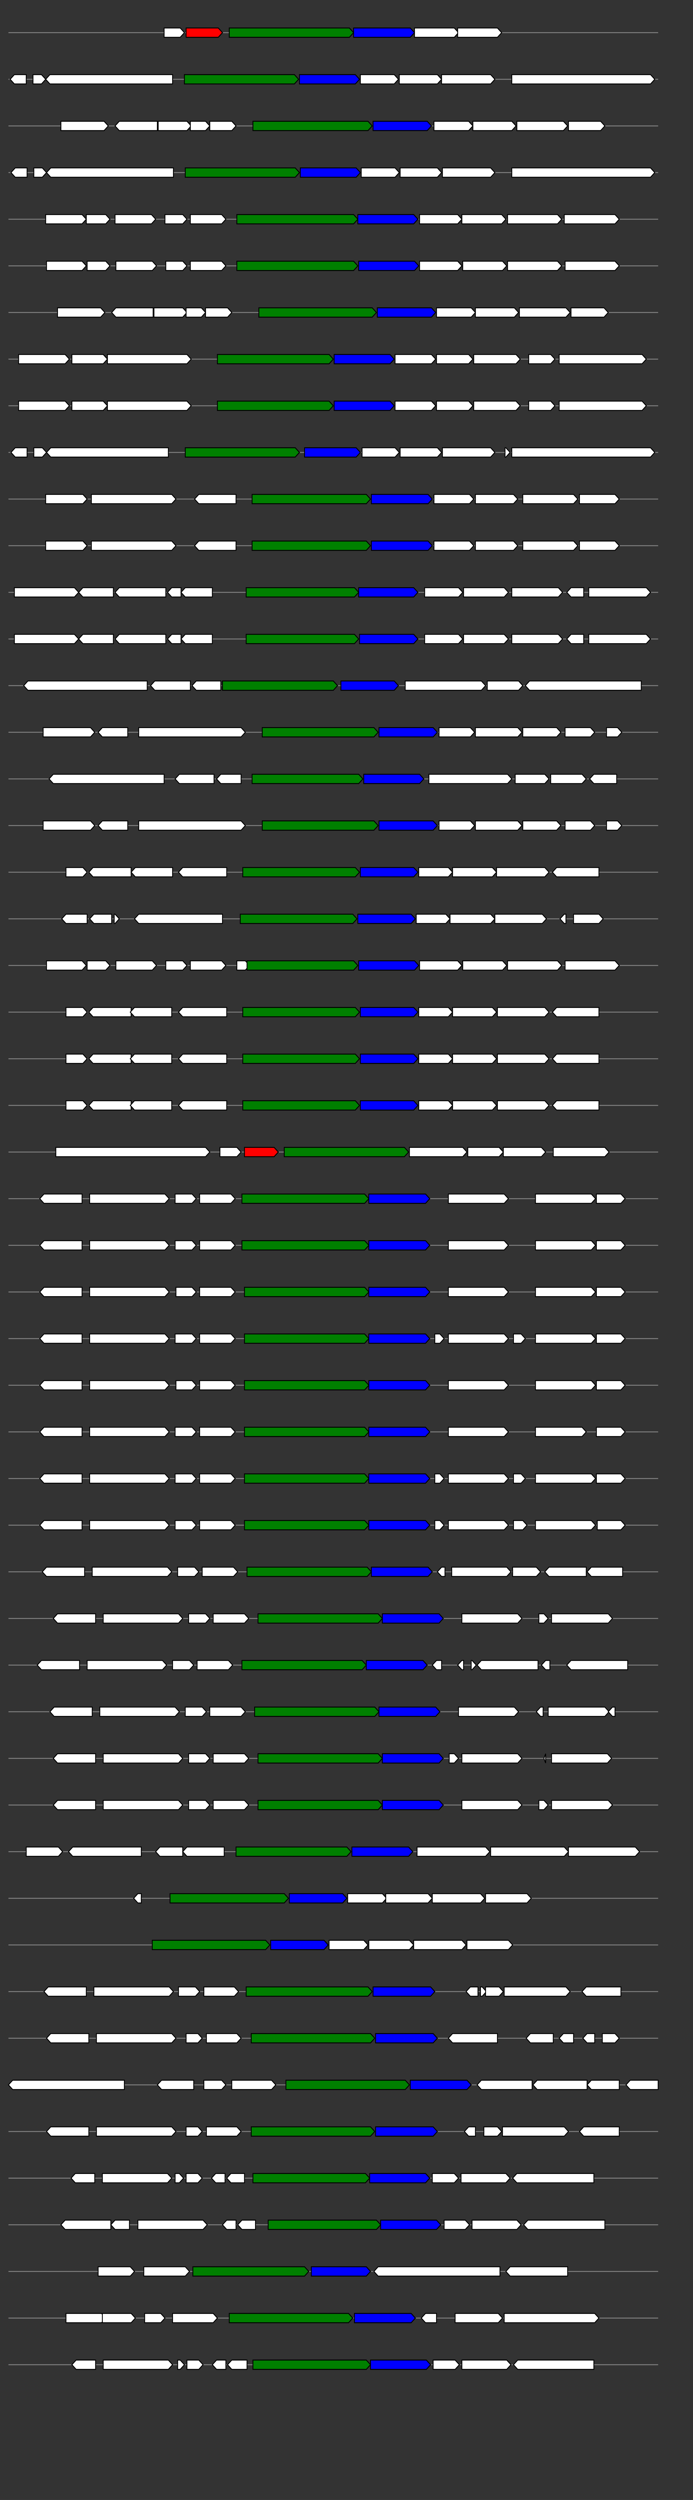 <svg xmlns="http://www.w3.org/2000/svg" height="2770" width="768.0" version="1.1" y="0" x="0" preserveAspectRatio="none" xmlns:xlink="http://www.w3.org/1999/xlink" viewBox="0 0 819.2 2680"  >
<rect x="0" y="0" width="819.2" height="2680" fill="#333333" stroke="none"/>
<g  >
<line y1="35" x2="778.0" style="stroke:grey; stroke-width:1; " x1="10" y2="35"  />
</g>
<g id="all_5_0_0"  >
<polygon style="stroke:black; stroke-width:1; fill:#FFFFFF; " points="194,40 213,40 218,35 213,30 194,30 194,40 "  />
</g>
<g id="all_5_0_1"  >
<polygon style="stroke:black; stroke-width:1; fill:red; " points="220,40 258,40 263,35 258,30 220,30 220,40 "  />
</g>
<g id="all_5_0_2"  >
<polygon style="stroke:black; stroke-width:1; fill:green; " points="271,40 413,40 418,35 413,30 271,30 271,40 "  />
</g>
<g id="all_5_0_3"  >
<polygon style="stroke:black; stroke-width:1; fill:blue; " points="418,40 485,40 490,35 485,30 418,30 418,40 "  />
</g>
<g id="all_5_0_4"  >
<polygon style="stroke:black; stroke-width:1; fill:#FFFFFF; " points="490,40 537,40 542,35 537,30 490,30 490,40 "  />
</g>
<g id="all_5_0_5"  >
<polygon style="stroke:black; stroke-width:1; fill:#FFFFFF; " points="541,40 588,40 593,35 588,30 541,30 541,40 "  />
</g>
<g  >
<line y1="85" x2="778.0" style="stroke:grey; stroke-width:1; " x1="10" y2="85"  />
</g>
<g id="all_5_201_0"  >
<polygon style="stroke:black; stroke-width:1; fill:#FFFFFF; " points="12,85 17,80 31,80 31,90 17,90 12,85 "  />
</g>
<g id="all_5_201_1"  >
<polygon style="stroke:black; stroke-width:1; fill:#FFFFFF; " points="39,90 49,90 54,85 49,80 39,80 39,90 "  />
</g>
<g id="all_5_201_2"  >
<polygon style="stroke:black; stroke-width:1; fill:#FFFFFF; " points="54,85 59,80 204,80 204,90 59,90 54,85 "  />
</g>
<g id="all_5_201_3"  >
<polygon style="stroke:black; stroke-width:1; fill:green; " points="218,90 348,90 353,85 348,80 218,80 218,90 "  />
</g>
<g id="all_5_201_4"  >
<polygon style="stroke:black; stroke-width:1; fill:blue; " points="354,90 420,90 425,85 420,80 354,80 354,90 "  />
</g>
<g id="all_5_201_5"  >
<polygon style="stroke:black; stroke-width:1; fill:#FFFFFF; " points="426,90 466,90 471,85 466,80 426,80 426,90 "  />
</g>
<g id="all_5_201_6"  >
<polygon style="stroke:black; stroke-width:1; fill:#FFFFFF; " points="472,90 517,90 522,85 517,80 472,80 472,90 "  />
</g>
<g id="all_5_201_7"  >
<polygon style="stroke:black; stroke-width:1; fill:#FFFFFF; " points="522,90 580,90 585,85 580,80 522,80 522,90 "  />
</g>
<g id="all_5_201_8"  >
<polygon style="stroke:black; stroke-width:1; fill:#FFFFFF; " points="605,90 769,90 774,85 769,80 605,80 605,90 "  />
</g>
<g  >
<line y1="135" x2="778.0" style="stroke:grey; stroke-width:1; " x1="10" y2="135"  />
</g>
<g id="all_5_202_0"  >
<polygon style="stroke:black; stroke-width:1; fill:#FFFFFF; " points="72,140 123,140 128,135 123,130 72,130 72,140 "  />
</g>
<g id="all_5_202_1"  >
<polygon style="stroke:black; stroke-width:1; fill:#FFFFFF; " points="136,135 141,130 186,130 186,140 141,140 136,135 "  />
</g>
<g id="all_5_202_2"  >
<polygon style="stroke:black; stroke-width:1; fill:#FFFFFF; " points="187,140 221,140 226,135 221,130 187,130 187,140 "  />
</g>
<g id="all_5_202_3"  >
<polygon style="stroke:black; stroke-width:1; fill:#FFFFFF; " points="225,140 243,140 248,135 243,130 225,130 225,140 "  />
</g>
<g id="all_5_202_4"  >
<polygon style="stroke:black; stroke-width:1; fill:#FFFFFF; " points="248,140 274,140 279,135 274,130 248,130 248,140 "  />
</g>
<g id="all_5_202_5"  >
<polygon style="stroke:black; stroke-width:1; fill:green; " points="299,140 435,140 440,135 435,130 299,130 299,140 "  />
</g>
<g id="all_5_202_6"  >
<polygon style="stroke:black; stroke-width:1; fill:blue; " points="441,140 505,140 510,135 505,130 441,130 441,140 "  />
</g>
<g id="all_5_202_7"  >
<polygon style="stroke:black; stroke-width:1; fill:#FFFFFF; " points="513,140 554,140 559,135 554,130 513,130 513,140 "  />
</g>
<g id="all_5_202_8"  >
<polygon style="stroke:black; stroke-width:1; fill:#FFFFFF; " points="559,140 605,140 610,135 605,130 559,130 559,140 "  />
</g>
<g id="all_5_202_9"  >
<polygon style="stroke:black; stroke-width:1; fill:#FFFFFF; " points="611,140 666,140 671,135 666,130 611,130 611,140 "  />
</g>
<g id="all_5_202_10"  >
<polygon style="stroke:black; stroke-width:1; fill:#FFFFFF; " points="672,140 710,140 715,135 710,130 672,130 672,140 "  />
</g>
<g  >
<line y1="185" x2="778.0" style="stroke:grey; stroke-width:1; " x1="10" y2="185"  />
</g>
<g id="all_5_203_0"  >
<polygon style="stroke:black; stroke-width:1; fill:#FFFFFF; " points="13,185 18,180 32,180 32,190 18,190 13,185 "  />
</g>
<g id="all_5_203_1"  >
<polygon style="stroke:black; stroke-width:1; fill:#FFFFFF; " points="40,190 50,190 55,185 50,180 40,180 40,190 "  />
</g>
<g id="all_5_203_2"  >
<polygon style="stroke:black; stroke-width:1; fill:#FFFFFF; " points="55,185 60,180 205,180 205,190 60,190 55,185 "  />
</g>
<g id="all_5_203_3"  >
<polygon style="stroke:black; stroke-width:1; fill:green; " points="219,190 349,190 354,185 349,180 219,180 219,190 "  />
</g>
<g id="all_5_203_4"  >
<polygon style="stroke:black; stroke-width:1; fill:blue; " points="355,190 421,190 426,185 421,180 355,180 355,190 "  />
</g>
<g id="all_5_203_5"  >
<polygon style="stroke:black; stroke-width:1; fill:#FFFFFF; " points="427,190 467,190 472,185 467,180 427,180 427,190 "  />
</g>
<g id="all_5_203_6"  >
<polygon style="stroke:black; stroke-width:1; fill:#FFFFFF; " points="473,190 517,190 522,185 517,180 473,180 473,190 "  />
</g>
<g id="all_5_203_7"  >
<polygon style="stroke:black; stroke-width:1; fill:#FFFFFF; " points="523,190 580,190 585,185 580,180 523,180 523,190 "  />
</g>
<g id="all_5_203_8"  >
<polygon style="stroke:black; stroke-width:1; fill:#FFFFFF; " points="605,190 769,190 774,185 769,180 605,180 605,190 "  />
</g>
<g  >
<line y1="235" x2="778.0" style="stroke:grey; stroke-width:1; " x1="10" y2="235"  />
</g>
<g id="all_5_204_0"  >
<polygon style="stroke:black; stroke-width:1; fill:#FFFFFF; " points="54,240 97,240 102,235 97,230 54,230 54,240 "  />
</g>
<g id="all_5_204_1"  >
<polygon style="stroke:black; stroke-width:1; fill:#FFFFFF; " points="102,240 125,240 130,235 125,230 102,230 102,240 "  />
</g>
<g id="all_5_204_2"  >
<polygon style="stroke:black; stroke-width:1; fill:#FFFFFF; " points="136,240 179,240 184,235 179,230 136,230 136,240 "  />
</g>
<g id="all_5_204_3"  >
<polygon style="stroke:black; stroke-width:1; fill:#FFFFFF; " points="195,240 216,240 221,235 216,230 195,230 195,240 "  />
</g>
<g id="all_5_204_4"  >
<polygon style="stroke:black; stroke-width:1; fill:#FFFFFF; " points="225,240 262,240 267,235 262,230 225,230 225,240 "  />
</g>
<g id="all_5_204_5"  >
<polygon style="stroke:black; stroke-width:1; fill:green; " points="280,240 418,240 423,235 418,230 280,230 280,240 "  />
</g>
<g id="all_5_204_6"  >
<polygon style="stroke:black; stroke-width:1; fill:blue; " points="423,240 489,240 494,235 489,230 423,230 423,240 "  />
</g>
<g id="all_5_204_7"  >
<polygon style="stroke:black; stroke-width:1; fill:#FFFFFF; " points="496,240 541,240 546,235 541,230 496,230 496,240 "  />
</g>
<g id="all_5_204_8"  >
<polygon style="stroke:black; stroke-width:1; fill:#FFFFFF; " points="546,240 593,240 598,235 593,230 546,230 546,240 "  />
</g>
<g id="all_5_204_9"  >
<polygon style="stroke:black; stroke-width:1; fill:#FFFFFF; " points="600,240 659,240 664,235 659,230 600,230 600,240 "  />
</g>
<g id="all_5_204_10"  >
<polygon style="stroke:black; stroke-width:1; fill:#FFFFFF; " points="667,240 727,240 732,235 727,230 667,230 667,240 "  />
</g>
<g  >
<line y1="285" x2="778.0" style="stroke:grey; stroke-width:1; " x1="10" y2="285"  />
</g>
<g id="all_5_205_0"  >
<polygon style="stroke:black; stroke-width:1; fill:#FFFFFF; " points="55,290 97,290 102,285 97,280 55,280 55,290 "  />
</g>
<g id="all_5_205_1"  >
<polygon style="stroke:black; stroke-width:1; fill:#FFFFFF; " points="103,290 125,290 130,285 125,280 103,280 103,290 "  />
</g>
<g id="all_5_205_2"  >
<polygon style="stroke:black; stroke-width:1; fill:#FFFFFF; " points="137,290 180,290 185,285 180,280 137,280 137,290 "  />
</g>
<g id="all_5_205_3"  >
<polygon style="stroke:black; stroke-width:1; fill:#FFFFFF; " points="196,290 216,290 221,285 216,280 196,280 196,290 "  />
</g>
<g id="all_5_205_4"  >
<polygon style="stroke:black; stroke-width:1; fill:#FFFFFF; " points="225,290 262,290 267,285 262,280 225,280 225,290 "  />
</g>
<g id="all_5_205_5"  >
<polygon style="stroke:black; stroke-width:1; fill:green; " points="280,290 418,290 423,285 418,280 280,280 280,290 "  />
</g>
<g id="all_5_205_6"  >
<polygon style="stroke:black; stroke-width:1; fill:blue; " points="424,290 490,290 495,285 490,280 424,280 424,290 "  />
</g>
<g id="all_5_205_7"  >
<polygon style="stroke:black; stroke-width:1; fill:#FFFFFF; " points="496,290 541,290 546,285 541,280 496,280 496,290 "  />
</g>
<g id="all_5_205_8"  >
<polygon style="stroke:black; stroke-width:1; fill:#FFFFFF; " points="547,290 594,290 599,285 594,280 547,280 547,290 "  />
</g>
<g id="all_5_205_9"  >
<polygon style="stroke:black; stroke-width:1; fill:#FFFFFF; " points="600,290 659,290 664,285 659,280 600,280 600,290 "  />
</g>
<g id="all_5_205_10"  >
<polygon style="stroke:black; stroke-width:1; fill:#FFFFFF; " points="668,290 727,290 732,285 727,280 668,280 668,290 "  />
</g>
<g  >
<line y1="335" x2="778.0" style="stroke:grey; stroke-width:1; " x1="10" y2="335"  />
</g>
<g id="all_5_206_0"  >
<polygon style="stroke:black; stroke-width:1; fill:#FFFFFF; " points="68,340 119,340 124,335 119,330 68,330 68,340 "  />
</g>
<g id="all_5_206_1"  >
<polygon style="stroke:black; stroke-width:1; fill:#FFFFFF; " points="132,335 137,330 181,330 181,340 137,340 132,335 "  />
</g>
<g id="all_5_206_2"  >
<polygon style="stroke:black; stroke-width:1; fill:#FFFFFF; " points="182,340 216,340 221,335 216,330 182,330 182,340 "  />
</g>
<g id="all_5_206_3"  >
<polygon style="stroke:black; stroke-width:1; fill:#FFFFFF; " points="220,340 238,340 243,335 238,330 220,330 220,340 "  />
</g>
<g id="all_5_206_4"  >
<polygon style="stroke:black; stroke-width:1; fill:#FFFFFF; " points="243,340 269,340 274,335 269,330 243,330 243,340 "  />
</g>
<g id="all_5_206_5"  >
<polygon style="stroke:black; stroke-width:1; fill:green; " points="306,340 440,340 445,335 440,330 306,330 306,340 "  />
</g>
<g id="all_5_206_6"  >
<polygon style="stroke:black; stroke-width:1; fill:blue; " points="446,340 510,340 515,335 510,330 446,330 446,340 "  />
</g>
<g id="all_5_206_7"  >
<polygon style="stroke:black; stroke-width:1; fill:#FFFFFF; " points="516,340 557,340 562,335 557,330 516,330 516,340 "  />
</g>
<g id="all_5_206_8"  >
<polygon style="stroke:black; stroke-width:1; fill:#FFFFFF; " points="562,340 608,340 613,335 608,330 562,330 562,340 "  />
</g>
<g id="all_5_206_9"  >
<polygon style="stroke:black; stroke-width:1; fill:#FFFFFF; " points="614,340 669,340 674,335 669,330 614,330 614,340 "  />
</g>
<g id="all_5_206_10"  >
<polygon style="stroke:black; stroke-width:1; fill:#FFFFFF; " points="675,340 714,340 719,335 714,330 675,330 675,340 "  />
</g>
<g  >
<line y1="385" x2="778.0" style="stroke:grey; stroke-width:1; " x1="10" y2="385"  />
</g>
<g id="all_5_207_0"  >
<polygon style="stroke:black; stroke-width:1; fill:#FFFFFF; " points="22,390 77,390 82,385 77,380 22,380 22,390 "  />
</g>
<g id="all_5_207_1"  >
<polygon style="stroke:black; stroke-width:1; fill:#FFFFFF; " points="85,390 122,390 127,385 122,380 85,380 85,390 "  />
</g>
<g id="all_5_207_2"  >
<polygon style="stroke:black; stroke-width:1; fill:#FFFFFF; " points="127,390 221,390 226,385 221,380 127,380 127,390 "  />
</g>
<g id="all_5_207_3"  >
<polygon style="stroke:black; stroke-width:1; fill:green; " points="257,390 389,390 394,385 389,380 257,380 257,390 "  />
</g>
<g id="all_5_207_4"  >
<polygon style="stroke:black; stroke-width:1; fill:blue; " points="395,390 461,390 466,385 461,380 395,380 395,390 "  />
</g>
<g id="all_5_207_5"  >
<polygon style="stroke:black; stroke-width:1; fill:#FFFFFF; " points="467,390 510,390 515,385 510,380 467,380 467,390 "  />
</g>
<g id="all_5_207_6"  >
<polygon style="stroke:black; stroke-width:1; fill:#FFFFFF; " points="516,390 554,390 559,385 554,380 516,380 516,390 "  />
</g>
<g id="all_5_207_7"  >
<polygon style="stroke:black; stroke-width:1; fill:#FFFFFF; " points="560,390 610,390 615,385 610,380 560,380 560,390 "  />
</g>
<g id="all_5_207_8"  >
<polygon style="stroke:black; stroke-width:1; fill:#FFFFFF; " points="625,390 651,390 656,385 651,380 625,380 625,390 "  />
</g>
<g id="all_5_207_9"  >
<polygon style="stroke:black; stroke-width:1; fill:#FFFFFF; " points="661,390 759,390 764,385 759,380 661,380 661,390 "  />
</g>
<g  >
<line y1="435" x2="778.0" style="stroke:grey; stroke-width:1; " x1="10" y2="435"  />
</g>
<g id="all_5_208_0"  >
<polygon style="stroke:black; stroke-width:1; fill:#FFFFFF; " points="22,440 77,440 82,435 77,430 22,430 22,440 "  />
</g>
<g id="all_5_208_1"  >
<polygon style="stroke:black; stroke-width:1; fill:#FFFFFF; " points="85,440 122,440 127,435 122,430 85,430 85,440 "  />
</g>
<g id="all_5_208_2"  >
<polygon style="stroke:black; stroke-width:1; fill:#FFFFFF; " points="127,440 221,440 226,435 221,430 127,430 127,440 "  />
</g>
<g id="all_5_208_3"  >
<polygon style="stroke:black; stroke-width:1; fill:green; " points="257,440 389,440 394,435 389,430 257,430 257,440 "  />
</g>
<g id="all_5_208_4"  >
<polygon style="stroke:black; stroke-width:1; fill:blue; " points="395,440 461,440 466,435 461,430 395,430 395,440 "  />
</g>
<g id="all_5_208_5"  >
<polygon style="stroke:black; stroke-width:1; fill:#FFFFFF; " points="467,440 510,440 515,435 510,430 467,430 467,440 "  />
</g>
<g id="all_5_208_6"  >
<polygon style="stroke:black; stroke-width:1; fill:#FFFFFF; " points="516,440 554,440 559,435 554,430 516,430 516,440 "  />
</g>
<g id="all_5_208_7"  >
<polygon style="stroke:black; stroke-width:1; fill:#FFFFFF; " points="560,440 610,440 615,435 610,430 560,430 560,440 "  />
</g>
<g id="all_5_208_8"  >
<polygon style="stroke:black; stroke-width:1; fill:#FFFFFF; " points="625,440 651,440 656,435 651,430 625,430 625,440 "  />
</g>
<g id="all_5_208_9"  >
<polygon style="stroke:black; stroke-width:1; fill:#FFFFFF; " points="661,440 759,440 764,435 759,430 661,430 661,440 "  />
</g>
<g  >
<line y1="485" x2="778.0" style="stroke:grey; stroke-width:1; " x1="10" y2="485"  />
</g>
<g id="all_5_209_0"  >
<polygon style="stroke:black; stroke-width:1; fill:#FFFFFF; " points="13,485 18,480 32,480 32,490 18,490 13,485 "  />
</g>
<g id="all_5_209_1"  >
<polygon style="stroke:black; stroke-width:1; fill:#FFFFFF; " points="40,490 50,490 55,485 50,480 40,480 40,490 "  />
</g>
<g id="all_5_209_2"  >
<polygon style="stroke:black; stroke-width:1; fill:#FFFFFF; " points="55,485 60,480 199,480 199,490 60,490 55,485 "  />
</g>
<g id="all_5_209_3"  >
<polygon style="stroke:black; stroke-width:1; fill:green; " points="219,490 349,490 354,485 349,480 219,480 219,490 "  />
</g>
<g id="all_5_209_4"  >
<polygon style="stroke:black; stroke-width:1; fill:blue; " points="360,490 421,490 426,485 421,480 360,480 360,490 "  />
</g>
<g id="all_5_209_5"  >
<polygon style="stroke:black; stroke-width:1; fill:#FFFFFF; " points="428,490 467,490 472,485 467,480 428,480 428,490 "  />
</g>
<g id="all_5_209_6"  >
<polygon style="stroke:black; stroke-width:1; fill:#FFFFFF; " points="473,490 517,490 522,485 517,480 473,480 473,490 "  />
</g>
<g id="all_5_209_7"  >
<polygon style="stroke:black; stroke-width:1; fill:#FFFFFF; " points="523,490 580,490 585,485 580,480 523,480 523,490 "  />
</g>
<g id="all_5_209_8"  >
<polygon style="stroke:black; stroke-width:1; fill:#FFFFFF; " points="597,490 598,490 603,485 598,480 597,480 597,490 "  />
</g>
<g id="all_5_209_9"  >
<polygon style="stroke:black; stroke-width:1; fill:#FFFFFF; " points="605,490 769,490 774,485 769,480 605,480 605,490 "  />
</g>
<g  >
<line y1="535" x2="778.0" style="stroke:grey; stroke-width:1; " x1="10" y2="535"  />
</g>
<g id="all_5_210_0"  >
<polygon style="stroke:black; stroke-width:1; fill:#FFFFFF; " points="54,540 98,540 103,535 98,530 54,530 54,540 "  />
</g>
<g id="all_5_210_1"  >
<polygon style="stroke:black; stroke-width:1; fill:#FFFFFF; " points="108,540 203,540 208,535 203,530 108,530 108,540 "  />
</g>
<g id="all_5_210_2"  >
<polygon style="stroke:black; stroke-width:1; fill:#FFFFFF; " points="230,535 235,530 279,530 279,540 235,540 230,535 "  />
</g>
<g id="all_5_210_3"  >
<polygon style="stroke:black; stroke-width:1; fill:green; " points="298,540 433,540 438,535 433,530 298,530 298,540 "  />
</g>
<g id="all_5_210_4"  >
<polygon style="stroke:black; stroke-width:1; fill:blue; " points="439,540 506,540 511,535 506,530 439,530 439,540 "  />
</g>
<g id="all_5_210_5"  >
<polygon style="stroke:black; stroke-width:1; fill:#FFFFFF; " points="513,540 555,540 560,535 555,530 513,530 513,540 "  />
</g>
<g id="all_5_210_6"  >
<polygon style="stroke:black; stroke-width:1; fill:#FFFFFF; " points="562,540 607,540 612,535 607,530 562,530 562,540 "  />
</g>
<g id="all_5_210_7"  >
<polygon style="stroke:black; stroke-width:1; fill:#FFFFFF; " points="618,540 678,540 683,535 678,530 618,530 618,540 "  />
</g>
<g id="all_5_210_8"  >
<polygon style="stroke:black; stroke-width:1; fill:#FFFFFF; " points="685,540 727,540 732,535 727,530 685,530 685,540 "  />
</g>
<g  >
<line y1="585" x2="778.0" style="stroke:grey; stroke-width:1; " x1="10" y2="585"  />
</g>
<g id="all_5_211_0"  >
<polygon style="stroke:black; stroke-width:1; fill:#FFFFFF; " points="54,590 98,590 103,585 98,580 54,580 54,590 "  />
</g>
<g id="all_5_211_1"  >
<polygon style="stroke:black; stroke-width:1; fill:#FFFFFF; " points="108,590 203,590 208,585 203,580 108,580 108,590 "  />
</g>
<g id="all_5_211_2"  >
<polygon style="stroke:black; stroke-width:1; fill:#FFFFFF; " points="230,585 235,580 279,580 279,590 235,590 230,585 "  />
</g>
<g id="all_5_211_3"  >
<polygon style="stroke:black; stroke-width:1; fill:green; " points="298,590 433,590 438,585 433,580 298,580 298,590 "  />
</g>
<g id="all_5_211_4"  >
<polygon style="stroke:black; stroke-width:1; fill:blue; " points="439,590 506,590 511,585 506,580 439,580 439,590 "  />
</g>
<g id="all_5_211_5"  >
<polygon style="stroke:black; stroke-width:1; fill:#FFFFFF; " points="513,590 555,590 560,585 555,580 513,580 513,590 "  />
</g>
<g id="all_5_211_6"  >
<polygon style="stroke:black; stroke-width:1; fill:#FFFFFF; " points="562,590 607,590 612,585 607,580 562,580 562,590 "  />
</g>
<g id="all_5_211_7"  >
<polygon style="stroke:black; stroke-width:1; fill:#FFFFFF; " points="618,590 678,590 683,585 678,580 618,580 618,590 "  />
</g>
<g id="all_5_211_8"  >
<polygon style="stroke:black; stroke-width:1; fill:#FFFFFF; " points="685,590 727,590 732,585 727,580 685,580 685,590 "  />
</g>
<g  >
<line y1="635" x2="778.0" style="stroke:grey; stroke-width:1; " x1="10" y2="635"  />
</g>
<g id="all_5_212_0"  >
<polygon style="stroke:black; stroke-width:1; fill:#FFFFFF; " points="17,640 88,640 93,635 88,630 17,630 17,640 "  />
</g>
<g id="all_5_212_1"  >
<polygon style="stroke:black; stroke-width:1; fill:#FFFFFF; " points="93,635 98,630 134,630 134,640 98,640 93,635 "  />
</g>
<g id="all_5_212_2"  >
<polygon style="stroke:black; stroke-width:1; fill:#FFFFFF; " points="136,635 141,630 196,630 196,640 141,640 136,635 "  />
</g>
<g id="all_5_212_3"  >
<polygon style="stroke:black; stroke-width:1; fill:#FFFFFF; " points="198,635 203,630 214,630 214,640 203,640 198,635 "  />
</g>
<g id="all_5_212_4"  >
<polygon style="stroke:black; stroke-width:1; fill:#FFFFFF; " points="214,635 219,630 251,630 251,640 219,640 214,635 "  />
</g>
<g id="all_5_212_5"  >
<polygon style="stroke:black; stroke-width:1; fill:green; " points="291,640 419,640 424,635 419,630 291,630 291,640 "  />
</g>
<g id="all_5_212_6"  >
<polygon style="stroke:black; stroke-width:1; fill:blue; " points="424,640 489,640 494,635 489,630 424,630 424,640 "  />
</g>
<g id="all_5_212_7"  >
<polygon style="stroke:black; stroke-width:1; fill:#FFFFFF; " points="502,640 542,640 547,635 542,630 502,630 502,640 "  />
</g>
<g id="all_5_212_8"  >
<polygon style="stroke:black; stroke-width:1; fill:#FFFFFF; " points="548,640 596,640 601,635 596,630 548,630 548,640 "  />
</g>
<g id="all_5_212_9"  >
<polygon style="stroke:black; stroke-width:1; fill:#FFFFFF; " points="605,640 660,640 665,635 660,630 605,630 605,640 "  />
</g>
<g id="all_5_212_10"  >
<polygon style="stroke:black; stroke-width:1; fill:#FFFFFF; " points="670,635 675,630 690,630 690,640 675,640 670,635 "  />
</g>
<g id="all_5_212_11"  >
<polygon style="stroke:black; stroke-width:1; fill:#FFFFFF; " points="696,640 764,640 769,635 764,630 696,630 696,640 "  />
</g>
<g  >
<line y1="685" x2="778.0" style="stroke:grey; stroke-width:1; " x1="10" y2="685"  />
</g>
<g id="all_5_213_0"  >
<polygon style="stroke:black; stroke-width:1; fill:#FFFFFF; " points="17,690 88,690 93,685 88,680 17,680 17,690 "  />
</g>
<g id="all_5_213_1"  >
<polygon style="stroke:black; stroke-width:1; fill:#FFFFFF; " points="93,685 98,680 134,680 134,690 98,690 93,685 "  />
</g>
<g id="all_5_213_2"  >
<polygon style="stroke:black; stroke-width:1; fill:#FFFFFF; " points="136,685 141,680 196,680 196,690 141,690 136,685 "  />
</g>
<g id="all_5_213_3"  >
<polygon style="stroke:black; stroke-width:1; fill:#FFFFFF; " points="198,685 203,680 214,680 214,690 203,690 198,685 "  />
</g>
<g id="all_5_213_4"  >
<polygon style="stroke:black; stroke-width:1; fill:#FFFFFF; " points="214,685 219,680 251,680 251,690 219,690 214,685 "  />
</g>
<g id="all_5_213_5"  >
<polygon style="stroke:black; stroke-width:1; fill:green; " points="291,690 419,690 424,685 419,680 291,680 291,690 "  />
</g>
<g id="all_5_213_6"  >
<polygon style="stroke:black; stroke-width:1; fill:blue; " points="425,690 489,690 494,685 489,680 425,680 425,690 "  />
</g>
<g id="all_5_213_7"  >
<polygon style="stroke:black; stroke-width:1; fill:#FFFFFF; " points="502,690 542,690 547,685 542,680 502,680 502,690 "  />
</g>
<g id="all_5_213_8"  >
<polygon style="stroke:black; stroke-width:1; fill:#FFFFFF; " points="548,690 596,690 601,685 596,680 548,680 548,690 "  />
</g>
<g id="all_5_213_9"  >
<polygon style="stroke:black; stroke-width:1; fill:#FFFFFF; " points="605,690 660,690 665,685 660,680 605,680 605,690 "  />
</g>
<g id="all_5_213_10"  >
<polygon style="stroke:black; stroke-width:1; fill:#FFFFFF; " points="670,685 675,680 690,680 690,690 675,690 670,685 "  />
</g>
<g id="all_5_213_11"  >
<polygon style="stroke:black; stroke-width:1; fill:#FFFFFF; " points="696,690 764,690 769,685 764,680 696,680 696,690 "  />
</g>
<g  >
<line y1="735" x2="778.0" style="stroke:grey; stroke-width:1; " x1="10" y2="735"  />
</g>
<g id="all_5_214_0"  >
<polygon style="stroke:black; stroke-width:1; fill:#FFFFFF; " points="28,735 33,730 174,730 174,740 33,740 28,735 "  />
</g>
<g id="all_5_214_1"  >
<polygon style="stroke:black; stroke-width:1; fill:#FFFFFF; " points="178,735 183,730 225,730 225,740 183,740 178,735 "  />
</g>
<g id="all_5_214_2"  >
<polygon style="stroke:black; stroke-width:1; fill:#FFFFFF; " points="227,735 232,730 261,730 261,740 232,740 227,735 "  />
</g>
<g id="all_5_214_3"  >
<polygon style="stroke:black; stroke-width:1; fill:green; " points="263,740 394,740 399,735 394,730 263,730 263,740 "  />
</g>
<g id="all_5_214_4"  >
<polygon style="stroke:black; stroke-width:1; fill:blue; " points="403,740 466,740 471,735 466,730 403,730 403,740 "  />
</g>
<g id="all_5_214_5"  >
<polygon style="stroke:black; stroke-width:1; fill:#FFFFFF; " points="479,740 569,740 574,735 569,730 479,730 479,740 "  />
</g>
<g id="all_5_214_6"  >
<polygon style="stroke:black; stroke-width:1; fill:#FFFFFF; " points="576,740 613,740 618,735 613,730 576,730 576,740 "  />
</g>
<g id="all_5_214_7"  >
<polygon style="stroke:black; stroke-width:1; fill:#FFFFFF; " points="621,735 626,730 758,730 758,740 626,740 621,735 "  />
</g>
<g  >
<line y1="785" x2="778.0" style="stroke:grey; stroke-width:1; " x1="10" y2="785"  />
</g>
<g id="all_5_215_0"  >
<polygon style="stroke:black; stroke-width:1; fill:#FFFFFF; " points="51,790 107,790 112,785 107,780 51,780 51,790 "  />
</g>
<g id="all_5_215_1"  >
<polygon style="stroke:black; stroke-width:1; fill:#FFFFFF; " points="116,785 121,780 151,780 151,790 121,790 116,785 "  />
</g>
<g id="all_5_215_2"  >
<polygon style="stroke:black; stroke-width:1; fill:#FFFFFF; " points="164,790 285,790 290,785 285,780 164,780 164,790 "  />
</g>
<g id="all_5_215_3"  >
<polygon style="stroke:black; stroke-width:1; fill:green; " points="310,790 442,790 447,785 442,780 310,780 310,790 "  />
</g>
<g id="all_5_215_4"  >
<polygon style="stroke:black; stroke-width:1; fill:blue; " points="448,790 512,790 517,785 512,780 448,780 448,790 "  />
</g>
<g id="all_5_215_5"  >
<polygon style="stroke:black; stroke-width:1; fill:#FFFFFF; " points="519,790 556,790 561,785 556,780 519,780 519,790 "  />
</g>
<g id="all_5_215_6"  >
<polygon style="stroke:black; stroke-width:1; fill:#FFFFFF; " points="562,790 612,790 617,785 612,780 562,780 562,790 "  />
</g>
<g id="all_5_215_7"  >
<polygon style="stroke:black; stroke-width:1; fill:#FFFFFF; " points="618,790 658,790 663,785 658,780 618,780 618,790 "  />
</g>
<g id="all_5_215_8"  >
<polygon style="stroke:black; stroke-width:1; fill:#FFFFFF; " points="668,790 698,790 703,785 698,780 668,780 668,790 "  />
</g>
<g id="all_5_215_9"  >
<polygon style="stroke:black; stroke-width:1; fill:#FFFFFF; " points="717,790 730,790 735,785 730,780 717,780 717,790 "  />
</g>
<g  >
<line y1="835" x2="778.0" style="stroke:grey; stroke-width:1; " x1="10" y2="835"  />
</g>
<g id="all_5_216_0"  >
<polygon style="stroke:black; stroke-width:1; fill:#FFFFFF; " points="58,835 63,830 194,830 194,840 63,840 58,835 "  />
</g>
<g id="all_5_216_1"  >
<polygon style="stroke:black; stroke-width:1; fill:#FFFFFF; " points="207,835 212,830 253,830 253,840 212,840 207,835 "  />
</g>
<g id="all_5_216_2"  >
<polygon style="stroke:black; stroke-width:1; fill:#FFFFFF; " points="256,835 261,830 285,830 285,840 261,840 256,835 "  />
</g>
<g id="all_5_216_3"  >
<polygon style="stroke:black; stroke-width:1; fill:green; " points="298,840 424,840 429,835 424,830 298,830 298,840 "  />
</g>
<g id="all_5_216_4"  >
<polygon style="stroke:black; stroke-width:1; fill:blue; " points="430,840 496,840 501,835 496,830 430,830 430,840 "  />
</g>
<g id="all_5_216_5"  >
<polygon style="stroke:black; stroke-width:1; fill:#FFFFFF; " points="507,840 600,840 605,835 600,830 507,830 507,840 "  />
</g>
<g id="all_5_216_6"  >
<polygon style="stroke:black; stroke-width:1; fill:#FFFFFF; " points="609,840 644,840 649,835 644,830 609,830 609,840 "  />
</g>
<g id="all_5_216_7"  >
<polygon style="stroke:black; stroke-width:1; fill:#FFFFFF; " points="651,840 688,840 693,835 688,830 651,830 651,840 "  />
</g>
<g id="all_5_216_8"  >
<polygon style="stroke:black; stroke-width:1; fill:#FFFFFF; " points="697,835 702,830 729,830 729,840 702,840 697,835 "  />
</g>
<g  >
<line y1="885" x2="778.0" style="stroke:grey; stroke-width:1; " x1="10" y2="885"  />
</g>
<g id="all_5_217_0"  >
<polygon style="stroke:black; stroke-width:1; fill:#FFFFFF; " points="51,890 107,890 112,885 107,880 51,880 51,890 "  />
</g>
<g id="all_5_217_1"  >
<polygon style="stroke:black; stroke-width:1; fill:#FFFFFF; " points="116,885 121,880 151,880 151,890 121,890 116,885 "  />
</g>
<g id="all_5_217_2"  >
<polygon style="stroke:black; stroke-width:1; fill:#FFFFFF; " points="164,890 285,890 290,885 285,880 164,880 164,890 "  />
</g>
<g id="all_5_217_3"  >
<polygon style="stroke:black; stroke-width:1; fill:green; " points="310,890 442,890 447,885 442,880 310,880 310,890 "  />
</g>
<g id="all_5_217_4"  >
<polygon style="stroke:black; stroke-width:1; fill:blue; " points="448,890 512,890 517,885 512,880 448,880 448,890 "  />
</g>
<g id="all_5_217_5"  >
<polygon style="stroke:black; stroke-width:1; fill:#FFFFFF; " points="519,890 556,890 561,885 556,880 519,880 519,890 "  />
</g>
<g id="all_5_217_6"  >
<polygon style="stroke:black; stroke-width:1; fill:#FFFFFF; " points="562,890 612,890 617,885 612,880 562,880 562,890 "  />
</g>
<g id="all_5_217_7"  >
<polygon style="stroke:black; stroke-width:1; fill:#FFFFFF; " points="618,890 658,890 663,885 658,880 618,880 618,890 "  />
</g>
<g id="all_5_217_8"  >
<polygon style="stroke:black; stroke-width:1; fill:#FFFFFF; " points="668,890 698,890 703,885 698,880 668,880 668,890 "  />
</g>
<g id="all_5_217_9"  >
<polygon style="stroke:black; stroke-width:1; fill:#FFFFFF; " points="717,890 730,890 735,885 730,880 717,880 717,890 "  />
</g>
<g  >
<line y1="935" x2="778.0" style="stroke:grey; stroke-width:1; " x1="10" y2="935"  />
</g>
<g id="all_5_218_0"  >
<polygon style="stroke:black; stroke-width:1; fill:#FFFFFF; " points="78,940 98,940 103,935 98,930 78,930 78,940 "  />
</g>
<g id="all_5_218_1"  >
<polygon style="stroke:black; stroke-width:1; fill:#FFFFFF; " points="105,935 110,930 155,930 155,940 110,940 105,935 "  />
</g>
<g id="all_5_218_2"  >
<polygon style="stroke:black; stroke-width:1; fill:#FFFFFF; " points="155,935 160,930 204,930 204,940 160,940 155,935 "  />
</g>
<g id="all_5_218_3"  >
<polygon style="stroke:black; stroke-width:1; fill:#FFFFFF; " points="211,935 216,930 268,930 268,940 216,940 211,935 "  />
</g>
<g id="all_5_218_4"  >
<polygon style="stroke:black; stroke-width:1; fill:green; " points="287,940 420,940 425,935 420,930 287,930 287,940 "  />
</g>
<g id="all_5_218_5"  >
<polygon style="stroke:black; stroke-width:1; fill:blue; " points="426,940 489,940 494,935 489,930 426,930 426,940 "  />
</g>
<g id="all_5_218_6"  >
<polygon style="stroke:black; stroke-width:1; fill:#FFFFFF; " points="495,940 530,940 535,935 530,930 495,930 495,940 "  />
</g>
<g id="all_5_218_7"  >
<polygon style="stroke:black; stroke-width:1; fill:#FFFFFF; " points="535,940 582,940 587,935 582,930 535,930 535,940 "  />
</g>
<g id="all_5_218_8"  >
<polygon style="stroke:black; stroke-width:1; fill:#FFFFFF; " points="587,940 644,940 649,935 644,930 587,930 587,940 "  />
</g>
<g id="all_5_218_9"  >
<polygon style="stroke:black; stroke-width:1; fill:#FFFFFF; " points="653,935 658,930 708,930 708,940 658,940 653,935 "  />
</g>
<g  >
<line y1="985" x2="778.0" style="stroke:grey; stroke-width:1; " x1="10" y2="985"  />
</g>
<g id="all_5_219_0"  >
<polygon style="stroke:black; stroke-width:1; fill:#FFFFFF; " points="73,985 78,980 103,980 103,990 78,990 73,985 "  />
</g>
<g id="all_5_219_1"  >
<polygon style="stroke:black; stroke-width:1; fill:#FFFFFF; " points="106,985 111,980 132,980 132,990 111,990 106,985 "  />
</g>
<g id="all_5_219_2"  >
<polygon style="stroke:black; stroke-width:1; fill:#FFFFFF; " points="135,990 136,990 141,985 136,980 135,980 135,990 "  />
</g>
<g id="all_5_219_3"  >
<polygon style="stroke:black; stroke-width:1; fill:#FFFFFF; " points="159,985 164,980 263,980 263,990 164,990 159,985 "  />
</g>
<g id="all_5_219_4"  >
<polygon style="stroke:black; stroke-width:1; fill:green; " points="284,990 417,990 422,985 417,980 284,980 284,990 "  />
</g>
<g id="all_5_219_5"  >
<polygon style="stroke:black; stroke-width:1; fill:blue; " points="423,990 486,990 491,985 486,980 423,980 423,990 "  />
</g>
<g id="all_5_219_6"  >
<polygon style="stroke:black; stroke-width:1; fill:#FFFFFF; " points="492,990 527,990 532,985 527,980 492,980 492,990 "  />
</g>
<g id="all_5_219_7"  >
<polygon style="stroke:black; stroke-width:1; fill:#FFFFFF; " points="532,990 580,990 585,985 580,980 532,980 532,990 "  />
</g>
<g id="all_5_219_8"  >
<polygon style="stroke:black; stroke-width:1; fill:#FFFFFF; " points="585,990 641,990 646,985 641,980 585,980 585,990 "  />
</g>
<g id="all_5_219_9"  >
<polygon style="stroke:black; stroke-width:1; fill:#FFFFFF; " points="662,985 667,980 669,980 669,990 667,990 662,985 "  />
</g>
<g id="all_5_219_10"  >
<polygon style="stroke:black; stroke-width:1; fill:#FFFFFF; " points="678,990 708,990 713,985 708,980 678,980 678,990 "  />
</g>
<g  >
<line y1="1035" x2="778.0" style="stroke:grey; stroke-width:1; " x1="10" y2="1035"  />
</g>
<g id="all_5_220_0"  >
<polygon style="stroke:black; stroke-width:1; fill:#FFFFFF; " points="55,1040 97,1040 102,1035 97,1030 55,1030 55,1040 "  />
</g>
<g id="all_5_220_1"  >
<polygon style="stroke:black; stroke-width:1; fill:#FFFFFF; " points="103,1040 125,1040 130,1035 125,1030 103,1030 103,1040 "  />
</g>
<g id="all_5_220_2"  >
<polygon style="stroke:black; stroke-width:1; fill:#FFFFFF; " points="137,1040 180,1040 185,1035 180,1030 137,1030 137,1040 "  />
</g>
<g id="all_5_220_3"  >
<polygon style="stroke:black; stroke-width:1; fill:#FFFFFF; " points="196,1040 216,1040 221,1035 216,1030 196,1030 196,1040 "  />
</g>
<g id="all_5_220_4"  >
<polygon style="stroke:black; stroke-width:1; fill:#FFFFFF; " points="225,1040 262,1040 267,1035 262,1030 225,1030 225,1040 "  />
</g>
<g id="all_5_220_5"  >
<polygon style="stroke:black; stroke-width:1; fill:#FFFFFF; " points="280,1040 290,1040 295,1035 290,1030 280,1030 280,1040 "  />
</g>
<g id="all_5_220_6"  >
<polygon style="stroke:black; stroke-width:1; fill:green; " points="292,1040 418,1040 423,1035 418,1030 292,1030 292,1040 "  />
</g>
<g id="all_5_220_7"  >
<polygon style="stroke:black; stroke-width:1; fill:blue; " points="424,1040 490,1040 495,1035 490,1030 424,1030 424,1040 "  />
</g>
<g id="all_5_220_8"  >
<polygon style="stroke:black; stroke-width:1; fill:#FFFFFF; " points="496,1040 541,1040 546,1035 541,1030 496,1030 496,1040 "  />
</g>
<g id="all_5_220_9"  >
<polygon style="stroke:black; stroke-width:1; fill:#FFFFFF; " points="547,1040 594,1040 599,1035 594,1030 547,1030 547,1040 "  />
</g>
<g id="all_5_220_10"  >
<polygon style="stroke:black; stroke-width:1; fill:#FFFFFF; " points="600,1040 659,1040 664,1035 659,1030 600,1030 600,1040 "  />
</g>
<g id="all_5_220_11"  >
<polygon style="stroke:black; stroke-width:1; fill:#FFFFFF; " points="668,1040 727,1040 732,1035 727,1030 668,1030 668,1040 "  />
</g>
<g  >
<line y1="1085" x2="778.0" style="stroke:grey; stroke-width:1; " x1="10" y2="1085"  />
</g>
<g id="all_5_221_0"  >
<polygon style="stroke:black; stroke-width:1; fill:#FFFFFF; " points="78,1090 98,1090 103,1085 98,1080 78,1080 78,1090 "  />
</g>
<g id="all_5_221_1"  >
<polygon style="stroke:black; stroke-width:1; fill:#FFFFFF; " points="105,1085 110,1080 155,1080 155,1090 110,1090 105,1085 "  />
</g>
<g id="all_5_221_2"  >
<polygon style="stroke:black; stroke-width:1; fill:#FFFFFF; " points="154,1085 159,1080 203,1080 203,1090 159,1090 154,1085 "  />
</g>
<g id="all_5_221_3"  >
<polygon style="stroke:black; stroke-width:1; fill:#FFFFFF; " points="211,1085 216,1080 268,1080 268,1090 216,1090 211,1085 "  />
</g>
<g id="all_5_221_4"  >
<polygon style="stroke:black; stroke-width:1; fill:green; " points="287,1090 420,1090 425,1085 420,1080 287,1080 287,1090 "  />
</g>
<g id="all_5_221_5"  >
<polygon style="stroke:black; stroke-width:1; fill:blue; " points="426,1090 489,1090 494,1085 489,1080 426,1080 426,1090 "  />
</g>
<g id="all_5_221_6"  >
<polygon style="stroke:black; stroke-width:1; fill:#FFFFFF; " points="495,1090 530,1090 535,1085 530,1080 495,1080 495,1090 "  />
</g>
<g id="all_5_221_7"  >
<polygon style="stroke:black; stroke-width:1; fill:#FFFFFF; " points="535,1090 582,1090 587,1085 582,1080 535,1080 535,1090 "  />
</g>
<g id="all_5_221_8"  >
<polygon style="stroke:black; stroke-width:1; fill:#FFFFFF; " points="588,1090 644,1090 649,1085 644,1080 588,1080 588,1090 "  />
</g>
<g id="all_5_221_9"  >
<polygon style="stroke:black; stroke-width:1; fill:#FFFFFF; " points="653,1085 658,1080 708,1080 708,1090 658,1090 653,1085 "  />
</g>
<g  >
<line y1="1135" x2="778.0" style="stroke:grey; stroke-width:1; " x1="10" y2="1135"  />
</g>
<g id="all_5_222_0"  >
<polygon style="stroke:black; stroke-width:1; fill:#FFFFFF; " points="78,1140 98,1140 103,1135 98,1130 78,1130 78,1140 "  />
</g>
<g id="all_5_222_1"  >
<polygon style="stroke:black; stroke-width:1; fill:#FFFFFF; " points="105,1135 110,1130 155,1130 155,1140 110,1140 105,1135 "  />
</g>
<g id="all_5_222_2"  >
<polygon style="stroke:black; stroke-width:1; fill:#FFFFFF; " points="154,1135 159,1130 203,1130 203,1140 159,1140 154,1135 "  />
</g>
<g id="all_5_222_3"  >
<polygon style="stroke:black; stroke-width:1; fill:#FFFFFF; " points="211,1135 216,1130 268,1130 268,1140 216,1140 211,1135 "  />
</g>
<g id="all_5_222_4"  >
<polygon style="stroke:black; stroke-width:1; fill:green; " points="287,1140 420,1140 425,1135 420,1130 287,1130 287,1140 "  />
</g>
<g id="all_5_222_5"  >
<polygon style="stroke:black; stroke-width:1; fill:blue; " points="426,1140 489,1140 494,1135 489,1130 426,1130 426,1140 "  />
</g>
<g id="all_5_222_6"  >
<polygon style="stroke:black; stroke-width:1; fill:#FFFFFF; " points="495,1140 530,1140 535,1135 530,1130 495,1130 495,1140 "  />
</g>
<g id="all_5_222_7"  >
<polygon style="stroke:black; stroke-width:1; fill:#FFFFFF; " points="535,1140 582,1140 587,1135 582,1130 535,1130 535,1140 "  />
</g>
<g id="all_5_222_8"  >
<polygon style="stroke:black; stroke-width:1; fill:#FFFFFF; " points="588,1140 644,1140 649,1135 644,1130 588,1130 588,1140 "  />
</g>
<g id="all_5_222_9"  >
<polygon style="stroke:black; stroke-width:1; fill:#FFFFFF; " points="653,1135 658,1130 708,1130 708,1140 658,1140 653,1135 "  />
</g>
<g  >
<line y1="1185" x2="778.0" style="stroke:grey; stroke-width:1; " x1="10" y2="1185"  />
</g>
<g id="all_5_223_0"  >
<polygon style="stroke:black; stroke-width:1; fill:#FFFFFF; " points="78,1190 98,1190 103,1185 98,1180 78,1180 78,1190 "  />
</g>
<g id="all_5_223_1"  >
<polygon style="stroke:black; stroke-width:1; fill:#FFFFFF; " points="105,1185 110,1180 155,1180 155,1190 110,1190 105,1185 "  />
</g>
<g id="all_5_223_2"  >
<polygon style="stroke:black; stroke-width:1; fill:#FFFFFF; " points="154,1185 159,1180 203,1180 203,1190 159,1190 154,1185 "  />
</g>
<g id="all_5_223_3"  >
<polygon style="stroke:black; stroke-width:1; fill:#FFFFFF; " points="211,1185 216,1180 268,1180 268,1190 216,1190 211,1185 "  />
</g>
<g id="all_5_223_4"  >
<polygon style="stroke:black; stroke-width:1; fill:green; " points="287,1190 420,1190 425,1185 420,1180 287,1180 287,1190 "  />
</g>
<g id="all_5_223_5"  >
<polygon style="stroke:black; stroke-width:1; fill:blue; " points="426,1190 489,1190 494,1185 489,1180 426,1180 426,1190 "  />
</g>
<g id="all_5_223_6"  >
<polygon style="stroke:black; stroke-width:1; fill:#FFFFFF; " points="495,1190 530,1190 535,1185 530,1180 495,1180 495,1190 "  />
</g>
<g id="all_5_223_7"  >
<polygon style="stroke:black; stroke-width:1; fill:#FFFFFF; " points="535,1190 582,1190 587,1185 582,1180 535,1180 535,1190 "  />
</g>
<g id="all_5_223_8"  >
<polygon style="stroke:black; stroke-width:1; fill:#FFFFFF; " points="588,1190 644,1190 649,1185 644,1180 588,1180 588,1190 "  />
</g>
<g id="all_5_223_9"  >
<polygon style="stroke:black; stroke-width:1; fill:#FFFFFF; " points="653,1185 658,1180 708,1180 708,1190 658,1190 653,1185 "  />
</g>
<g  >
<line y1="1235" x2="778.0" style="stroke:grey; stroke-width:1; " x1="10" y2="1235"  />
</g>
<g id="all_5_224_0"  >
<polygon style="stroke:black; stroke-width:1; fill:#FFFFFF; " points="66,1240 243,1240 248,1235 243,1230 66,1230 66,1240 "  />
</g>
<g id="all_5_224_1"  >
<polygon style="stroke:black; stroke-width:1; fill:#FFFFFF; " points="260,1240 280,1240 285,1235 280,1230 260,1230 260,1240 "  />
</g>
<g id="all_5_224_2"  >
<polygon style="stroke:black; stroke-width:1; fill:red; " points="289,1240 324,1240 329,1235 324,1230 289,1230 289,1240 "  />
</g>
<g id="all_5_224_3"  >
<polygon style="stroke:black; stroke-width:1; fill:green; " points="336,1240 478,1240 483,1235 478,1230 336,1230 336,1240 "  />
</g>
<g id="all_5_224_4"  >
<polygon style="stroke:black; stroke-width:1; fill:#FFFFFF; " points="484,1240 547,1240 552,1235 547,1230 484,1230 484,1240 "  />
</g>
<g id="all_5_224_5"  >
<polygon style="stroke:black; stroke-width:1; fill:#FFFFFF; " points="553,1240 590,1240 595,1235 590,1230 553,1230 553,1240 "  />
</g>
<g id="all_5_224_6"  >
<polygon style="stroke:black; stroke-width:1; fill:#FFFFFF; " points="595,1240 640,1240 645,1235 640,1230 595,1230 595,1240 "  />
</g>
<g id="all_5_224_7"  >
<polygon style="stroke:black; stroke-width:1; fill:#FFFFFF; " points="654,1240 715,1240 720,1235 715,1230 654,1230 654,1240 "  />
</g>
<g  >
<line y1="1285" x2="778.0" style="stroke:grey; stroke-width:1; " x1="10" y2="1285"  />
</g>
<g id="all_5_225_0"  >
<polygon style="stroke:black; stroke-width:1; fill:#FFFFFF; " points="47,1285 52,1280 97,1280 97,1290 52,1290 47,1285 "  />
</g>
<g id="all_5_225_1"  >
<polygon style="stroke:black; stroke-width:1; fill:#FFFFFF; " points="106,1290 195,1290 200,1285 195,1280 106,1280 106,1290 "  />
</g>
<g id="all_5_225_2"  >
<polygon style="stroke:black; stroke-width:1; fill:#FFFFFF; " points="207,1290 227,1290 232,1285 227,1280 207,1280 207,1290 "  />
</g>
<g id="all_5_225_3"  >
<polygon style="stroke:black; stroke-width:1; fill:#FFFFFF; " points="236,1290 273,1290 278,1285 273,1280 236,1280 236,1290 "  />
</g>
<g id="all_5_225_4"  >
<polygon style="stroke:black; stroke-width:1; fill:green; " points="286,1290 431,1290 436,1285 431,1280 286,1280 286,1290 "  />
</g>
<g id="all_5_225_5"  >
<polygon style="stroke:black; stroke-width:1; fill:blue; " points="436,1290 503,1290 508,1285 503,1280 436,1280 436,1290 "  />
</g>
<g id="all_5_225_6"  >
<polygon style="stroke:black; stroke-width:1; fill:#FFFFFF; " points="530,1290 596,1290 601,1285 596,1280 530,1280 530,1290 "  />
</g>
<g id="all_5_225_7"  >
<polygon style="stroke:black; stroke-width:1; fill:#FFFFFF; " points="633,1290 699,1290 704,1285 699,1280 633,1280 633,1290 "  />
</g>
<g id="all_5_225_8"  >
<polygon style="stroke:black; stroke-width:1; fill:#FFFFFF; " points="705,1290 734,1290 739,1285 734,1280 705,1280 705,1290 "  />
</g>
<g  >
<line y1="1335" x2="778.0" style="stroke:grey; stroke-width:1; " x1="10" y2="1335"  />
</g>
<g id="all_5_226_0"  >
<polygon style="stroke:black; stroke-width:1; fill:#FFFFFF; " points="47,1335 52,1330 97,1330 97,1340 52,1340 47,1335 "  />
</g>
<g id="all_5_226_1"  >
<polygon style="stroke:black; stroke-width:1; fill:#FFFFFF; " points="106,1340 195,1340 200,1335 195,1330 106,1330 106,1340 "  />
</g>
<g id="all_5_226_2"  >
<polygon style="stroke:black; stroke-width:1; fill:#FFFFFF; " points="207,1340 227,1340 232,1335 227,1330 207,1330 207,1340 "  />
</g>
<g id="all_5_226_3"  >
<polygon style="stroke:black; stroke-width:1; fill:#FFFFFF; " points="236,1340 273,1340 278,1335 273,1330 236,1330 236,1340 "  />
</g>
<g id="all_5_226_4"  >
<polygon style="stroke:black; stroke-width:1; fill:green; " points="286,1340 431,1340 436,1335 431,1330 286,1330 286,1340 "  />
</g>
<g id="all_5_226_5"  >
<polygon style="stroke:black; stroke-width:1; fill:blue; " points="436,1340 503,1340 508,1335 503,1330 436,1330 436,1340 "  />
</g>
<g id="all_5_226_6"  >
<polygon style="stroke:black; stroke-width:1; fill:#FFFFFF; " points="530,1340 596,1340 601,1335 596,1330 530,1330 530,1340 "  />
</g>
<g id="all_5_226_7"  >
<polygon style="stroke:black; stroke-width:1; fill:#FFFFFF; " points="633,1340 699,1340 704,1335 699,1330 633,1330 633,1340 "  />
</g>
<g id="all_5_226_8"  >
<polygon style="stroke:black; stroke-width:1; fill:#FFFFFF; " points="705,1340 734,1340 739,1335 734,1330 705,1330 705,1340 "  />
</g>
<g  >
<line y1="1385" x2="778.0" style="stroke:grey; stroke-width:1; " x1="10" y2="1385"  />
</g>
<g id="all_5_227_0"  >
<polygon style="stroke:black; stroke-width:1; fill:#FFFFFF; " points="47,1385 52,1380 97,1380 97,1390 52,1390 47,1385 "  />
</g>
<g id="all_5_227_1"  >
<polygon style="stroke:black; stroke-width:1; fill:#FFFFFF; " points="106,1390 195,1390 200,1385 195,1380 106,1380 106,1390 "  />
</g>
<g id="all_5_227_2"  >
<polygon style="stroke:black; stroke-width:1; fill:#FFFFFF; " points="208,1390 227,1390 232,1385 227,1380 208,1380 208,1390 "  />
</g>
<g id="all_5_227_3"  >
<polygon style="stroke:black; stroke-width:1; fill:#FFFFFF; " points="236,1390 273,1390 278,1385 273,1380 236,1380 236,1390 "  />
</g>
<g id="all_5_227_4"  >
<polygon style="stroke:black; stroke-width:1; fill:green; " points="289,1390 431,1390 436,1385 431,1380 289,1380 289,1390 "  />
</g>
<g id="all_5_227_5"  >
<polygon style="stroke:black; stroke-width:1; fill:blue; " points="436,1390 503,1390 508,1385 503,1380 436,1380 436,1390 "  />
</g>
<g id="all_5_227_6"  >
<polygon style="stroke:black; stroke-width:1; fill:#FFFFFF; " points="530,1390 596,1390 601,1385 596,1380 530,1380 530,1390 "  />
</g>
<g id="all_5_227_7"  >
<polygon style="stroke:black; stroke-width:1; fill:#FFFFFF; " points="633,1390 699,1390 704,1385 699,1380 633,1380 633,1390 "  />
</g>
<g id="all_5_227_8"  >
<polygon style="stroke:black; stroke-width:1; fill:#FFFFFF; " points="705,1390 734,1390 739,1385 734,1380 705,1380 705,1390 "  />
</g>
<g  >
<line y1="1435" x2="778.0" style="stroke:grey; stroke-width:1; " x1="10" y2="1435"  />
</g>
<g id="all_5_228_0"  >
<polygon style="stroke:black; stroke-width:1; fill:#FFFFFF; " points="47,1435 52,1430 97,1430 97,1440 52,1440 47,1435 "  />
</g>
<g id="all_5_228_1"  >
<polygon style="stroke:black; stroke-width:1; fill:#FFFFFF; " points="106,1440 195,1440 200,1435 195,1430 106,1430 106,1440 "  />
</g>
<g id="all_5_228_2"  >
<polygon style="stroke:black; stroke-width:1; fill:#FFFFFF; " points="207,1440 227,1440 232,1435 227,1430 207,1430 207,1440 "  />
</g>
<g id="all_5_228_3"  >
<polygon style="stroke:black; stroke-width:1; fill:#FFFFFF; " points="236,1440 273,1440 278,1435 273,1430 236,1430 236,1440 "  />
</g>
<g id="all_5_228_4"  >
<polygon style="stroke:black; stroke-width:1; fill:green; " points="289,1440 431,1440 436,1435 431,1430 289,1430 289,1440 "  />
</g>
<g id="all_5_228_5"  >
<polygon style="stroke:black; stroke-width:1; fill:blue; " points="436,1440 503,1440 508,1435 503,1430 436,1430 436,1440 "  />
</g>
<g id="all_5_228_6"  >
<polygon style="stroke:black; stroke-width:1; fill:#FFFFFF; " points="514,1440 520,1440 525,1435 520,1430 514,1430 514,1440 "  />
</g>
<g id="all_5_228_7"  >
<polygon style="stroke:black; stroke-width:1; fill:#FFFFFF; " points="530,1440 596,1440 601,1435 596,1430 530,1430 530,1440 "  />
</g>
<g id="all_5_228_8"  >
<polygon style="stroke:black; stroke-width:1; fill:#FFFFFF; " points="607,1440 616,1440 621,1435 616,1430 607,1430 607,1440 "  />
</g>
<g id="all_5_228_9"  >
<polygon style="stroke:black; stroke-width:1; fill:#FFFFFF; " points="633,1440 699,1440 704,1435 699,1430 633,1430 633,1440 "  />
</g>
<g id="all_5_228_10"  >
<polygon style="stroke:black; stroke-width:1; fill:#FFFFFF; " points="705,1440 734,1440 739,1435 734,1430 705,1430 705,1440 "  />
</g>
<g  >
<line y1="1485" x2="778.0" style="stroke:grey; stroke-width:1; " x1="10" y2="1485"  />
</g>
<g id="all_5_229_0"  >
<polygon style="stroke:black; stroke-width:1; fill:#FFFFFF; " points="47,1485 52,1480 97,1480 97,1490 52,1490 47,1485 "  />
</g>
<g id="all_5_229_1"  >
<polygon style="stroke:black; stroke-width:1; fill:#FFFFFF; " points="106,1490 195,1490 200,1485 195,1480 106,1480 106,1490 "  />
</g>
<g id="all_5_229_2"  >
<polygon style="stroke:black; stroke-width:1; fill:#FFFFFF; " points="208,1490 227,1490 232,1485 227,1480 208,1480 208,1490 "  />
</g>
<g id="all_5_229_3"  >
<polygon style="stroke:black; stroke-width:1; fill:#FFFFFF; " points="236,1490 273,1490 278,1485 273,1480 236,1480 236,1490 "  />
</g>
<g id="all_5_229_4"  >
<polygon style="stroke:black; stroke-width:1; fill:green; " points="289,1490 431,1490 436,1485 431,1480 289,1480 289,1490 "  />
</g>
<g id="all_5_229_5"  >
<polygon style="stroke:black; stroke-width:1; fill:blue; " points="436,1490 503,1490 508,1485 503,1480 436,1480 436,1490 "  />
</g>
<g id="all_5_229_6"  >
<polygon style="stroke:black; stroke-width:1; fill:#FFFFFF; " points="530,1490 596,1490 601,1485 596,1480 530,1480 530,1490 "  />
</g>
<g id="all_5_229_7"  >
<polygon style="stroke:black; stroke-width:1; fill:#FFFFFF; " points="633,1490 699,1490 704,1485 699,1480 633,1480 633,1490 "  />
</g>
<g id="all_5_229_8"  >
<polygon style="stroke:black; stroke-width:1; fill:#FFFFFF; " points="705,1490 734,1490 739,1485 734,1480 705,1480 705,1490 "  />
</g>
<g  >
<line y1="1535" x2="778.0" style="stroke:grey; stroke-width:1; " x1="10" y2="1535"  />
</g>
<g id="all_5_230_0"  >
<polygon style="stroke:black; stroke-width:1; fill:#FFFFFF; " points="47,1535 52,1530 97,1530 97,1540 52,1540 47,1535 "  />
</g>
<g id="all_5_230_1"  >
<polygon style="stroke:black; stroke-width:1; fill:#FFFFFF; " points="106,1540 195,1540 200,1535 195,1530 106,1530 106,1540 "  />
</g>
<g id="all_5_230_2"  >
<polygon style="stroke:black; stroke-width:1; fill:#FFFFFF; " points="207,1540 227,1540 232,1535 227,1530 207,1530 207,1540 "  />
</g>
<g id="all_5_230_3"  >
<polygon style="stroke:black; stroke-width:1; fill:#FFFFFF; " points="236,1540 273,1540 278,1535 273,1530 236,1530 236,1540 "  />
</g>
<g id="all_5_230_4"  >
<polygon style="stroke:black; stroke-width:1; fill:green; " points="289,1540 431,1540 436,1535 431,1530 289,1530 289,1540 "  />
</g>
<g id="all_5_230_5"  >
<polygon style="stroke:black; stroke-width:1; fill:blue; " points="436,1540 503,1540 508,1535 503,1530 436,1530 436,1540 "  />
</g>
<g id="all_5_230_6"  >
<polygon style="stroke:black; stroke-width:1; fill:#FFFFFF; " points="530,1540 596,1540 601,1535 596,1530 530,1530 530,1540 "  />
</g>
<g id="all_5_230_7"  >
<polygon style="stroke:black; stroke-width:1; fill:#FFFFFF; " points="633,1540 688,1540 693,1535 688,1530 633,1530 633,1540 "  />
</g>
<g id="all_5_230_8"  >
<polygon style="stroke:black; stroke-width:1; fill:#FFFFFF; " points="705,1540 734,1540 739,1535 734,1530 705,1530 705,1540 "  />
</g>
<g  >
<line y1="1585" x2="778.0" style="stroke:grey; stroke-width:1; " x1="10" y2="1585"  />
</g>
<g id="all_5_231_0"  >
<polygon style="stroke:black; stroke-width:1; fill:#FFFFFF; " points="47,1585 52,1580 97,1580 97,1590 52,1590 47,1585 "  />
</g>
<g id="all_5_231_1"  >
<polygon style="stroke:black; stroke-width:1; fill:#FFFFFF; " points="106,1590 195,1590 200,1585 195,1580 106,1580 106,1590 "  />
</g>
<g id="all_5_231_2"  >
<polygon style="stroke:black; stroke-width:1; fill:#FFFFFF; " points="207,1590 227,1590 232,1585 227,1580 207,1580 207,1590 "  />
</g>
<g id="all_5_231_3"  >
<polygon style="stroke:black; stroke-width:1; fill:#FFFFFF; " points="236,1590 273,1590 278,1585 273,1580 236,1580 236,1590 "  />
</g>
<g id="all_5_231_4"  >
<polygon style="stroke:black; stroke-width:1; fill:green; " points="289,1590 431,1590 436,1585 431,1580 289,1580 289,1590 "  />
</g>
<g id="all_5_231_5"  >
<polygon style="stroke:black; stroke-width:1; fill:blue; " points="436,1590 503,1590 508,1585 503,1580 436,1580 436,1590 "  />
</g>
<g id="all_5_231_6"  >
<polygon style="stroke:black; stroke-width:1; fill:#FFFFFF; " points="514,1590 520,1590 525,1585 520,1580 514,1580 514,1590 "  />
</g>
<g id="all_5_231_7"  >
<polygon style="stroke:black; stroke-width:1; fill:#FFFFFF; " points="530,1590 596,1590 601,1585 596,1580 530,1580 530,1590 "  />
</g>
<g id="all_5_231_8"  >
<polygon style="stroke:black; stroke-width:1; fill:#FFFFFF; " points="607,1590 616,1590 621,1585 616,1580 607,1580 607,1590 "  />
</g>
<g id="all_5_231_9"  >
<polygon style="stroke:black; stroke-width:1; fill:#FFFFFF; " points="633,1590 699,1590 704,1585 699,1580 633,1580 633,1590 "  />
</g>
<g id="all_5_231_10"  >
<polygon style="stroke:black; stroke-width:1; fill:#FFFFFF; " points="705,1590 734,1590 739,1585 734,1580 705,1580 705,1590 "  />
</g>
<g  >
<line y1="1635" x2="778.0" style="stroke:grey; stroke-width:1; " x1="10" y2="1635"  />
</g>
<g id="all_5_232_0"  >
<polygon style="stroke:black; stroke-width:1; fill:#FFFFFF; " points="47,1635 52,1630 97,1630 97,1640 52,1640 47,1635 "  />
</g>
<g id="all_5_232_1"  >
<polygon style="stroke:black; stroke-width:1; fill:#FFFFFF; " points="106,1640 195,1640 200,1635 195,1630 106,1630 106,1640 "  />
</g>
<g id="all_5_232_2"  >
<polygon style="stroke:black; stroke-width:1; fill:#FFFFFF; " points="207,1640 227,1640 232,1635 227,1630 207,1630 207,1640 "  />
</g>
<g id="all_5_232_3"  >
<polygon style="stroke:black; stroke-width:1; fill:#FFFFFF; " points="236,1640 273,1640 278,1635 273,1630 236,1630 236,1640 "  />
</g>
<g id="all_5_232_4"  >
<polygon style="stroke:black; stroke-width:1; fill:green; " points="289,1640 431,1640 436,1635 431,1630 289,1630 289,1640 "  />
</g>
<g id="all_5_232_5"  >
<polygon style="stroke:black; stroke-width:1; fill:blue; " points="436,1640 503,1640 508,1635 503,1630 436,1630 436,1640 "  />
</g>
<g id="all_5_232_6"  >
<polygon style="stroke:black; stroke-width:1; fill:#FFFFFF; " points="514,1640 520,1640 525,1635 520,1630 514,1630 514,1640 "  />
</g>
<g id="all_5_232_7"  >
<polygon style="stroke:black; stroke-width:1; fill:#FFFFFF; " points="530,1640 596,1640 601,1635 596,1630 530,1630 530,1640 "  />
</g>
<g id="all_5_232_8"  >
<polygon style="stroke:black; stroke-width:1; fill:#FFFFFF; " points="607,1640 618,1640 623,1635 618,1630 607,1630 607,1640 "  />
</g>
<g id="all_5_232_9"  >
<polygon style="stroke:black; stroke-width:1; fill:#FFFFFF; " points="633,1640 699,1640 704,1635 699,1630 633,1630 633,1640 "  />
</g>
<g id="all_5_232_10"  >
<polygon style="stroke:black; stroke-width:1; fill:#FFFFFF; " points="706,1640 734,1640 739,1635 734,1630 706,1630 706,1640 "  />
</g>
<g  >
<line y1="1685" x2="778.0" style="stroke:grey; stroke-width:1; " x1="10" y2="1685"  />
</g>
<g id="all_5_233_0"  >
<polygon style="stroke:black; stroke-width:1; fill:#FFFFFF; " points="50,1685 55,1680 100,1680 100,1690 55,1690 50,1685 "  />
</g>
<g id="all_5_233_1"  >
<polygon style="stroke:black; stroke-width:1; fill:#FFFFFF; " points="109,1690 198,1690 203,1685 198,1680 109,1680 109,1690 "  />
</g>
<g id="all_5_233_2"  >
<polygon style="stroke:black; stroke-width:1; fill:#FFFFFF; " points="210,1690 230,1690 235,1685 230,1680 210,1680 210,1690 "  />
</g>
<g id="all_5_233_3"  >
<polygon style="stroke:black; stroke-width:1; fill:#FFFFFF; " points="239,1690 276,1690 281,1685 276,1680 239,1680 239,1690 "  />
</g>
<g id="all_5_233_4"  >
<polygon style="stroke:black; stroke-width:1; fill:green; " points="292,1690 434,1690 439,1685 434,1680 292,1680 292,1690 "  />
</g>
<g id="all_5_233_5"  >
<polygon style="stroke:black; stroke-width:1; fill:blue; " points="439,1690 506,1690 511,1685 506,1680 439,1680 439,1690 "  />
</g>
<g id="all_5_233_6"  >
<polygon style="stroke:black; stroke-width:1; fill:#FFFFFF; " points="517,1685 522,1680 526,1680 526,1690 522,1690 517,1685 "  />
</g>
<g id="all_5_233_7"  >
<polygon style="stroke:black; stroke-width:1; fill:#FFFFFF; " points="534,1690 599,1690 604,1685 599,1680 534,1680 534,1690 "  />
</g>
<g id="all_5_233_8"  >
<polygon style="stroke:black; stroke-width:1; fill:#FFFFFF; " points="606,1690 634,1690 639,1685 634,1680 606,1680 606,1690 "  />
</g>
<g id="all_5_233_9"  >
<polygon style="stroke:black; stroke-width:1; fill:#FFFFFF; " points="644,1685 649,1680 693,1680 693,1690 649,1690 644,1685 "  />
</g>
<g id="all_5_233_10"  >
<polygon style="stroke:black; stroke-width:1; fill:#FFFFFF; " points="694,1685 699,1680 736,1680 736,1690 699,1690 694,1685 "  />
</g>
<g  >
<line y1="1735" x2="778.0" style="stroke:grey; stroke-width:1; " x1="10" y2="1735"  />
</g>
<g id="all_5_234_0"  >
<polygon style="stroke:black; stroke-width:1; fill:#FFFFFF; " points="63,1735 68,1730 113,1730 113,1740 68,1740 63,1735 "  />
</g>
<g id="all_5_234_1"  >
<polygon style="stroke:black; stroke-width:1; fill:#FFFFFF; " points="122,1740 211,1740 216,1735 211,1730 122,1730 122,1740 "  />
</g>
<g id="all_5_234_2"  >
<polygon style="stroke:black; stroke-width:1; fill:#FFFFFF; " points="223,1740 243,1740 248,1735 243,1730 223,1730 223,1740 "  />
</g>
<g id="all_5_234_3"  >
<polygon style="stroke:black; stroke-width:1; fill:#FFFFFF; " points="252,1740 289,1740 294,1735 289,1730 252,1730 252,1740 "  />
</g>
<g id="all_5_234_4"  >
<polygon style="stroke:black; stroke-width:1; fill:green; " points="305,1740 447,1740 452,1735 447,1730 305,1730 305,1740 "  />
</g>
<g id="all_5_234_5"  >
<polygon style="stroke:black; stroke-width:1; fill:blue; " points="452,1740 519,1740 524,1735 519,1730 452,1730 452,1740 "  />
</g>
<g id="all_5_234_6"  >
<polygon style="stroke:black; stroke-width:1; fill:#FFFFFF; " points="546,1740 612,1740 617,1735 612,1730 546,1730 546,1740 "  />
</g>
<g id="all_5_234_7"  >
<polygon style="stroke:black; stroke-width:1; fill:#FFFFFF; " points="637,1740 643,1740 648,1735 643,1730 637,1730 637,1740 "  />
</g>
<g id="all_5_234_8"  >
<polygon style="stroke:black; stroke-width:1; fill:#FFFFFF; " points="652,1740 719,1740 724,1735 719,1730 652,1730 652,1740 "  />
</g>
<g  >
<line y1="1785" x2="778.0" style="stroke:grey; stroke-width:1; " x1="10" y2="1785"  />
</g>
<g id="all_5_235_0"  >
<polygon style="stroke:black; stroke-width:1; fill:#FFFFFF; " points="44,1785 49,1780 94,1780 94,1790 49,1790 44,1785 "  />
</g>
<g id="all_5_235_1"  >
<polygon style="stroke:black; stroke-width:1; fill:#FFFFFF; " points="103,1790 192,1790 197,1785 192,1780 103,1780 103,1790 "  />
</g>
<g id="all_5_235_2"  >
<polygon style="stroke:black; stroke-width:1; fill:#FFFFFF; " points="204,1790 224,1790 229,1785 224,1780 204,1780 204,1790 "  />
</g>
<g id="all_5_235_3"  >
<polygon style="stroke:black; stroke-width:1; fill:#FFFFFF; " points="233,1790 270,1790 275,1785 270,1780 233,1780 233,1790 "  />
</g>
<g id="all_5_235_4"  >
<polygon style="stroke:black; stroke-width:1; fill:green; " points="286,1790 428,1790 433,1785 428,1780 286,1780 286,1790 "  />
</g>
<g id="all_5_235_5"  >
<polygon style="stroke:black; stroke-width:1; fill:blue; " points="433,1790 500,1790 505,1785 500,1780 433,1780 433,1790 "  />
</g>
<g id="all_5_235_6"  >
<polygon style="stroke:black; stroke-width:1; fill:#FFFFFF; " points="511,1785 516,1780 522,1780 522,1790 516,1790 511,1785 "  />
</g>
<g id="all_5_235_7"  >
<polygon style="stroke:black; stroke-width:1; fill:#FFFFFF; " points="541,1785 546,1780 548,1780 548,1790 546,1790 541,1785 "  />
</g>
<g id="all_5_235_8"  >
<polygon style="stroke:black; stroke-width:1; fill:#FFFFFF; " points="557,1790 558,1790 563,1785 558,1780 557,1780 557,1790 "  />
</g>
<g id="all_5_235_9"  >
<polygon style="stroke:black; stroke-width:1; fill:#FFFFFF; " points="564,1785 569,1780 636,1780 636,1790 569,1790 564,1785 "  />
</g>
<g id="all_5_235_10"  >
<polygon style="stroke:black; stroke-width:1; fill:#FFFFFF; " points="640,1785 645,1780 650,1780 650,1790 645,1790 640,1785 "  />
</g>
<g id="all_5_235_11"  >
<polygon style="stroke:black; stroke-width:1; fill:#FFFFFF; " points="670,1785 675,1780 742,1780 742,1790 675,1790 670,1785 "  />
</g>
<g  >
<line y1="1835" x2="778.0" style="stroke:grey; stroke-width:1; " x1="10" y2="1835"  />
</g>
<g id="all_5_236_0"  >
<polygon style="stroke:black; stroke-width:1; fill:#FFFFFF; " points="59,1835 64,1830 109,1830 109,1840 64,1840 59,1835 "  />
</g>
<g id="all_5_236_1"  >
<polygon style="stroke:black; stroke-width:1; fill:#FFFFFF; " points="118,1840 207,1840 212,1835 207,1830 118,1830 118,1840 "  />
</g>
<g id="all_5_236_2"  >
<polygon style="stroke:black; stroke-width:1; fill:#FFFFFF; " points="219,1840 239,1840 244,1835 239,1830 219,1830 219,1840 "  />
</g>
<g id="all_5_236_3"  >
<polygon style="stroke:black; stroke-width:1; fill:#FFFFFF; " points="248,1840 285,1840 290,1835 285,1830 248,1830 248,1840 "  />
</g>
<g id="all_5_236_4"  >
<polygon style="stroke:black; stroke-width:1; fill:green; " points="301,1840 443,1840 448,1835 443,1830 301,1830 301,1840 "  />
</g>
<g id="all_5_236_5"  >
<polygon style="stroke:black; stroke-width:1; fill:blue; " points="448,1840 515,1840 520,1835 515,1830 448,1830 448,1840 "  />
</g>
<g id="all_5_236_6"  >
<polygon style="stroke:black; stroke-width:1; fill:#FFFFFF; " points="542,1840 608,1840 613,1835 608,1830 542,1830 542,1840 "  />
</g>
<g id="all_5_236_7"  >
<polygon style="stroke:black; stroke-width:1; fill:#FFFFFF; " points="634,1835 639,1830 642,1830 642,1840 639,1840 634,1835 "  />
</g>
<g id="all_5_236_8"  >
<polygon style="stroke:black; stroke-width:1; fill:#FFFFFF; " points="648,1840 715,1840 720,1835 715,1830 648,1830 648,1840 "  />
</g>
<g id="all_5_236_9"  >
<polygon style="stroke:black; stroke-width:1; fill:#FFFFFF; " points="719,1835 724,1830 727,1830 727,1840 724,1840 719,1835 "  />
</g>
<g  >
<line y1="1885" x2="778.0" style="stroke:grey; stroke-width:1; " x1="10" y2="1885"  />
</g>
<g id="all_5_237_0"  >
<polygon style="stroke:black; stroke-width:1; fill:#FFFFFF; " points="63,1885 68,1880 113,1880 113,1890 68,1890 63,1885 "  />
</g>
<g id="all_5_237_1"  >
<polygon style="stroke:black; stroke-width:1; fill:#FFFFFF; " points="122,1890 211,1890 216,1885 211,1880 122,1880 122,1890 "  />
</g>
<g id="all_5_237_2"  >
<polygon style="stroke:black; stroke-width:1; fill:#FFFFFF; " points="223,1890 243,1890 248,1885 243,1880 223,1880 223,1890 "  />
</g>
<g id="all_5_237_3"  >
<polygon style="stroke:black; stroke-width:1; fill:#FFFFFF; " points="252,1890 289,1890 294,1885 289,1880 252,1880 252,1890 "  />
</g>
<g id="all_5_237_4"  >
<polygon style="stroke:black; stroke-width:1; fill:green; " points="305,1890 447,1890 452,1885 447,1880 305,1880 305,1890 "  />
</g>
<g id="all_5_237_5"  >
<polygon style="stroke:black; stroke-width:1; fill:blue; " points="452,1890 519,1890 524,1885 519,1880 452,1880 452,1890 "  />
</g>
<g id="all_5_237_6"  >
<polygon style="stroke:black; stroke-width:1; fill:#FFFFFF; " points="531,1890 537,1890 542,1885 537,1880 531,1880 531,1890 "  />
</g>
<g id="all_5_237_7"  >
<polygon style="stroke:black; stroke-width:1; fill:#FFFFFF; " points="546,1890 612,1890 617,1885 612,1880 546,1880 546,1890 "  />
</g>
<g id="all_5_237_8"  >
<polygon style="stroke:black; stroke-width:1; fill:#FFFFFF; " points="643,1885 645,1880 645,1890 643,1885 "  />
</g>
<g id="all_5_237_9"  >
<polygon style="stroke:black; stroke-width:1; fill:#FFFFFF; " points="652,1890 718,1890 723,1885 718,1880 652,1880 652,1890 "  />
</g>
<g  >
<line y1="1935" x2="778.0" style="stroke:grey; stroke-width:1; " x1="10" y2="1935"  />
</g>
<g id="all_5_238_0"  >
<polygon style="stroke:black; stroke-width:1; fill:#FFFFFF; " points="63,1935 68,1930 113,1930 113,1940 68,1940 63,1935 "  />
</g>
<g id="all_5_238_1"  >
<polygon style="stroke:black; stroke-width:1; fill:#FFFFFF; " points="122,1940 211,1940 216,1935 211,1930 122,1930 122,1940 "  />
</g>
<g id="all_5_238_2"  >
<polygon style="stroke:black; stroke-width:1; fill:#FFFFFF; " points="223,1940 243,1940 248,1935 243,1930 223,1930 223,1940 "  />
</g>
<g id="all_5_238_3"  >
<polygon style="stroke:black; stroke-width:1; fill:#FFFFFF; " points="252,1940 289,1940 294,1935 289,1930 252,1930 252,1940 "  />
</g>
<g id="all_5_238_4"  >
<polygon style="stroke:black; stroke-width:1; fill:green; " points="305,1940 447,1940 452,1935 447,1930 305,1930 305,1940 "  />
</g>
<g id="all_5_238_5"  >
<polygon style="stroke:black; stroke-width:1; fill:blue; " points="452,1940 519,1940 524,1935 519,1930 452,1930 452,1940 "  />
</g>
<g id="all_5_238_6"  >
<polygon style="stroke:black; stroke-width:1; fill:#FFFFFF; " points="546,1940 612,1940 617,1935 612,1930 546,1930 546,1940 "  />
</g>
<g id="all_5_238_7"  >
<polygon style="stroke:black; stroke-width:1; fill:#FFFFFF; " points="637,1940 643,1940 648,1935 643,1930 637,1930 637,1940 "  />
</g>
<g id="all_5_238_8"  >
<polygon style="stroke:black; stroke-width:1; fill:#FFFFFF; " points="652,1940 719,1940 724,1935 719,1930 652,1930 652,1940 "  />
</g>
<g  >
<line y1="1985" x2="778.0" style="stroke:grey; stroke-width:1; " x1="10" y2="1985"  />
</g>
<g id="all_5_239_0"  >
<polygon style="stroke:black; stroke-width:1; fill:#FFFFFF; " points="31,1990 69,1990 74,1985 69,1980 31,1980 31,1990 "  />
</g>
<g id="all_5_239_1"  >
<polygon style="stroke:black; stroke-width:1; fill:#FFFFFF; " points="81,1985 86,1980 167,1980 167,1990 86,1990 81,1985 "  />
</g>
<g id="all_5_239_2"  >
<polygon style="stroke:black; stroke-width:1; fill:#FFFFFF; " points="184,1985 189,1980 216,1980 216,1990 189,1990 184,1985 "  />
</g>
<g id="all_5_239_3"  >
<polygon style="stroke:black; stroke-width:1; fill:#FFFFFF; " points="216,1985 221,1980 265,1980 265,1990 221,1990 216,1985 "  />
</g>
<g id="all_5_239_4"  >
<polygon style="stroke:black; stroke-width:1; fill:green; " points="279,1990 410,1990 415,1985 410,1980 279,1980 279,1990 "  />
</g>
<g id="all_5_239_5"  >
<polygon style="stroke:black; stroke-width:1; fill:blue; " points="416,1990 483,1990 488,1985 483,1980 416,1980 416,1990 "  />
</g>
<g id="all_5_239_6"  >
<polygon style="stroke:black; stroke-width:1; fill:#FFFFFF; " points="493,1990 574,1990 579,1985 574,1980 493,1980 493,1990 "  />
</g>
<g id="all_5_239_7"  >
<polygon style="stroke:black; stroke-width:1; fill:#FFFFFF; " points="580,1990 667,1990 672,1985 667,1980 580,1980 580,1990 "  />
</g>
<g id="all_5_239_8"  >
<polygon style="stroke:black; stroke-width:1; fill:#FFFFFF; " points="672,1990 751,1990 756,1985 751,1980 672,1980 672,1990 "  />
</g>
<g  >
<line y1="2035" x2="778.0" style="stroke:grey; stroke-width:1; " x1="10" y2="2035"  />
</g>
<g id="all_5_240_0"  >
<polygon style="stroke:black; stroke-width:1; fill:#FFFFFF; " points="158,2035 163,2030 167,2030 167,2040 163,2040 158,2035 "  />
</g>
<g id="all_5_240_1"  >
<polygon style="stroke:black; stroke-width:1; fill:green; " points="201,2040 336,2040 341,2035 336,2030 201,2030 201,2040 "  />
</g>
<g id="all_5_240_2"  >
<polygon style="stroke:black; stroke-width:1; fill:blue; " points="342,2040 405,2040 410,2035 405,2030 342,2030 342,2040 "  />
</g>
<g id="all_5_240_3"  >
<polygon style="stroke:black; stroke-width:1; fill:#FFFFFF; " points="411,2040 452,2040 457,2035 452,2030 411,2030 411,2040 "  />
</g>
<g id="all_5_240_4"  >
<polygon style="stroke:black; stroke-width:1; fill:#FFFFFF; " points="456,2040 506,2040 511,2035 506,2030 456,2030 456,2040 "  />
</g>
<g id="all_5_240_5"  >
<polygon style="stroke:black; stroke-width:1; fill:#FFFFFF; " points="511,2040 568,2040 573,2035 568,2030 511,2030 511,2040 "  />
</g>
<g id="all_5_240_6"  >
<polygon style="stroke:black; stroke-width:1; fill:#FFFFFF; " points="574,2040 623,2040 628,2035 623,2030 574,2030 574,2040 "  />
</g>
<g  >
<line y1="2085" x2="778.0" style="stroke:grey; stroke-width:1; " x1="10" y2="2085"  />
</g>
<g id="all_5_241_0"  >
<polygon style="stroke:black; stroke-width:1; fill:green; " points="180,2090 314,2090 319,2085 314,2080 180,2080 180,2090 "  />
</g>
<g id="all_5_241_1"  >
<polygon style="stroke:black; stroke-width:1; fill:blue; " points="320,2090 383,2090 388,2085 383,2080 320,2080 320,2090 "  />
</g>
<g id="all_5_241_2"  >
<polygon style="stroke:black; stroke-width:1; fill:#FFFFFF; " points="389,2090 430,2090 435,2085 430,2080 389,2080 389,2090 "  />
</g>
<g id="all_5_241_3"  >
<polygon style="stroke:black; stroke-width:1; fill:#FFFFFF; " points="436,2090 484,2090 489,2085 484,2080 436,2080 436,2090 "  />
</g>
<g id="all_5_241_4"  >
<polygon style="stroke:black; stroke-width:1; fill:#FFFFFF; " points="489,2090 546,2090 551,2085 546,2080 489,2080 489,2090 "  />
</g>
<g id="all_5_241_5"  >
<polygon style="stroke:black; stroke-width:1; fill:#FFFFFF; " points="552,2090 601,2090 606,2085 601,2080 552,2080 552,2090 "  />
</g>
<g  >
<line y1="2135" x2="778.0" style="stroke:grey; stroke-width:1; " x1="10" y2="2135"  />
</g>
<g id="all_5_242_0"  >
<polygon style="stroke:black; stroke-width:1; fill:#FFFFFF; " points="52,2135 57,2130 102,2130 102,2140 57,2140 52,2135 "  />
</g>
<g id="all_5_242_1"  >
<polygon style="stroke:black; stroke-width:1; fill:#FFFFFF; " points="111,2140 200,2140 205,2135 200,2130 111,2130 111,2140 "  />
</g>
<g id="all_5_242_2"  >
<polygon style="stroke:black; stroke-width:1; fill:#FFFFFF; " points="211,2140 231,2140 236,2135 231,2130 211,2130 211,2140 "  />
</g>
<g id="all_5_242_3"  >
<polygon style="stroke:black; stroke-width:1; fill:#FFFFFF; " points="241,2140 277,2140 282,2135 277,2130 241,2130 241,2140 "  />
</g>
<g id="all_5_242_4"  >
<polygon style="stroke:black; stroke-width:1; fill:green; " points="291,2140 435,2140 440,2135 435,2130 291,2130 291,2140 "  />
</g>
<g id="all_5_242_5"  >
<polygon style="stroke:black; stroke-width:1; fill:blue; " points="441,2140 509,2140 514,2135 509,2130 441,2130 441,2140 "  />
</g>
<g id="all_5_242_6"  >
<polygon style="stroke:black; stroke-width:1; fill:#FFFFFF; " points="551,2135 556,2130 565,2130 565,2140 556,2140 551,2135 "  />
</g>
<g id="all_5_242_7"  >
<polygon style="stroke:black; stroke-width:1; fill:#FFFFFF; " points="568,2140 570,2140 575,2135 570,2130 568,2130 568,2140 "  />
</g>
<g id="all_5_242_8"  >
<polygon style="stroke:black; stroke-width:1; fill:#FFFFFF; " points="574,2140 590,2140 595,2135 590,2130 574,2130 574,2140 "  />
</g>
<g id="all_5_242_9"  >
<polygon style="stroke:black; stroke-width:1; fill:#FFFFFF; " points="596,2140 669,2140 674,2135 669,2130 596,2130 596,2140 "  />
</g>
<g id="all_5_242_10"  >
<polygon style="stroke:black; stroke-width:1; fill:#FFFFFF; " points="688,2135 693,2130 734,2130 734,2140 693,2140 688,2135 "  />
</g>
<g  >
<line y1="2185" x2="778.0" style="stroke:grey; stroke-width:1; " x1="10" y2="2185"  />
</g>
<g id="all_5_243_0"  >
<polygon style="stroke:black; stroke-width:1; fill:#FFFFFF; " points="55,2185 60,2180 105,2180 105,2190 60,2190 55,2185 "  />
</g>
<g id="all_5_243_1"  >
<polygon style="stroke:black; stroke-width:1; fill:#FFFFFF; " points="114,2190 203,2190 208,2185 203,2180 114,2180 114,2190 "  />
</g>
<g id="all_5_243_2"  >
<polygon style="stroke:black; stroke-width:1; fill:#FFFFFF; " points="220,2190 234,2190 239,2185 234,2180 220,2180 220,2190 "  />
</g>
<g id="all_5_243_3"  >
<polygon style="stroke:black; stroke-width:1; fill:#FFFFFF; " points="244,2190 280,2190 285,2185 280,2180 244,2180 244,2190 "  />
</g>
<g id="all_5_243_4"  >
<polygon style="stroke:black; stroke-width:1; fill:green; " points="297,2190 438,2190 443,2185 438,2180 297,2180 297,2190 "  />
</g>
<g id="all_5_243_5"  >
<polygon style="stroke:black; stroke-width:1; fill:blue; " points="444,2190 512,2190 517,2185 512,2180 444,2180 444,2190 "  />
</g>
<g id="all_5_243_6"  >
<polygon style="stroke:black; stroke-width:1; fill:#FFFFFF; " points="530,2185 535,2180 588,2180 588,2190 535,2190 530,2185 "  />
</g>
<g id="all_5_243_7"  >
<polygon style="stroke:black; stroke-width:1; fill:#FFFFFF; " points="622,2185 627,2180 654,2180 654,2190 627,2190 622,2185 "  />
</g>
<g id="all_5_243_8"  >
<polygon style="stroke:black; stroke-width:1; fill:#FFFFFF; " points="661,2185 666,2180 678,2180 678,2190 666,2190 661,2185 "  />
</g>
<g id="all_5_243_9"  >
<polygon style="stroke:black; stroke-width:1; fill:#FFFFFF; " points="689,2185 694,2180 703,2180 703,2190 694,2190 689,2185 "  />
</g>
<g id="all_5_243_10"  >
<polygon style="stroke:black; stroke-width:1; fill:#FFFFFF; " points="712,2190 727,2190 732,2185 727,2180 712,2180 712,2190 "  />
</g>
<g  >
<line y1="2235" x2="778.0" style="stroke:grey; stroke-width:1; " x1="10" y2="2235"  />
</g>
<g id="all_5_244_0"  >
<polygon style="stroke:black; stroke-width:1; fill:#FFFFFF; " points="10,2235 15,2230 147,2230 147,2240 15,2240 10,2235 "  />
</g>
<g id="all_5_244_1"  >
<polygon style="stroke:black; stroke-width:1; fill:#FFFFFF; " points="186,2235 191,2230 229,2230 229,2240 191,2240 186,2235 "  />
</g>
<g id="all_5_244_2"  >
<polygon style="stroke:black; stroke-width:1; fill:#FFFFFF; " points="241,2240 262,2240 267,2235 262,2230 241,2230 241,2240 "  />
</g>
<g id="all_5_244_3"  >
<polygon style="stroke:black; stroke-width:1; fill:#FFFFFF; " points="274,2240 321,2240 326,2235 321,2230 274,2230 274,2240 "  />
</g>
<g id="all_5_244_4"  >
<polygon style="stroke:black; stroke-width:1; fill:green; " points="338,2240 479,2240 484,2235 479,2230 338,2230 338,2240 "  />
</g>
<g id="all_5_244_5"  >
<polygon style="stroke:black; stroke-width:1; fill:blue; " points="485,2240 552,2240 557,2235 552,2230 485,2230 485,2240 "  />
</g>
<g id="all_5_244_6"  >
<polygon style="stroke:black; stroke-width:1; fill:#FFFFFF; " points="564,2235 569,2230 629,2230 629,2240 569,2240 564,2235 "  />
</g>
<g id="all_5_244_7"  >
<polygon style="stroke:black; stroke-width:1; fill:#FFFFFF; " points="630,2235 635,2230 694,2230 694,2240 635,2240 630,2235 "  />
</g>
<g id="all_5_244_8"  >
<polygon style="stroke:black; stroke-width:1; fill:#FFFFFF; " points="694,2235 699,2230 732,2230 732,2240 699,2240 694,2235 "  />
</g>
<g id="all_5_244_9"  >
<polygon style="stroke:black; stroke-width:1; fill:#FFFFFF; " points="740,2235 745,2230 778,2230 778,2240 745,2240 740,2235 "  />
</g>
<g  >
<line y1="2285" x2="778.0" style="stroke:grey; stroke-width:1; " x1="10" y2="2285"  />
</g>
<g id="all_5_245_0"  >
<polygon style="stroke:black; stroke-width:1; fill:#FFFFFF; " points="55,2285 60,2280 105,2280 105,2290 60,2290 55,2285 "  />
</g>
<g id="all_5_245_1"  >
<polygon style="stroke:black; stroke-width:1; fill:#FFFFFF; " points="114,2290 203,2290 208,2285 203,2280 114,2280 114,2290 "  />
</g>
<g id="all_5_245_2"  >
<polygon style="stroke:black; stroke-width:1; fill:#FFFFFF; " points="220,2290 234,2290 239,2285 234,2280 220,2280 220,2290 "  />
</g>
<g id="all_5_245_3"  >
<polygon style="stroke:black; stroke-width:1; fill:#FFFFFF; " points="244,2290 280,2290 285,2285 280,2280 244,2280 244,2290 "  />
</g>
<g id="all_5_245_4"  >
<polygon style="stroke:black; stroke-width:1; fill:green; " points="297,2290 438,2290 443,2285 438,2280 297,2280 297,2290 "  />
</g>
<g id="all_5_245_5"  >
<polygon style="stroke:black; stroke-width:1; fill:blue; " points="444,2290 512,2290 517,2285 512,2280 444,2280 444,2290 "  />
</g>
<g id="all_5_245_6"  >
<polygon style="stroke:black; stroke-width:1; fill:#FFFFFF; " points="549,2285 554,2280 562,2280 562,2290 554,2290 549,2285 "  />
</g>
<g id="all_5_245_7"  >
<polygon style="stroke:black; stroke-width:1; fill:#FFFFFF; " points="572,2290 588,2290 593,2285 588,2280 572,2280 572,2290 "  />
</g>
<g id="all_5_245_8"  >
<polygon style="stroke:black; stroke-width:1; fill:#FFFFFF; " points="594,2290 667,2290 672,2285 667,2280 594,2280 594,2290 "  />
</g>
<g id="all_5_245_9"  >
<polygon style="stroke:black; stroke-width:1; fill:#FFFFFF; " points="685,2285 690,2280 732,2280 732,2290 690,2290 685,2285 "  />
</g>
<g  >
<line y1="2335" x2="778.0" style="stroke:grey; stroke-width:1; " x1="10" y2="2335"  />
</g>
<g id="all_5_246_0"  >
<polygon style="stroke:black; stroke-width:1; fill:#FFFFFF; " points="84,2335 89,2330 112,2330 112,2340 89,2340 84,2335 "  />
</g>
<g id="all_5_246_1"  >
<polygon style="stroke:black; stroke-width:1; fill:#FFFFFF; " points="121,2340 198,2340 203,2335 198,2330 121,2330 121,2340 "  />
</g>
<g id="all_5_246_2"  >
<polygon style="stroke:black; stroke-width:1; fill:#FFFFFF; " points="207,2340 212,2340 217,2335 212,2330 207,2330 207,2340 "  />
</g>
<g id="all_5_246_3"  >
<polygon style="stroke:black; stroke-width:1; fill:#FFFFFF; " points="220,2340 234,2340 239,2335 234,2330 220,2330 220,2340 "  />
</g>
<g id="all_5_246_4"  >
<polygon style="stroke:black; stroke-width:1; fill:#FFFFFF; " points="250,2335 255,2330 266,2330 266,2340 255,2340 250,2335 "  />
</g>
<g id="all_5_246_5"  >
<polygon style="stroke:black; stroke-width:1; fill:#FFFFFF; " points="268,2335 273,2330 289,2330 289,2340 273,2340 268,2335 "  />
</g>
<g id="all_5_246_6"  >
<polygon style="stroke:black; stroke-width:1; fill:green; " points="299,2340 432,2340 437,2335 432,2330 299,2330 299,2340 "  />
</g>
<g id="all_5_246_7"  >
<polygon style="stroke:black; stroke-width:1; fill:blue; " points="437,2340 503,2340 508,2335 503,2330 437,2330 437,2340 "  />
</g>
<g id="all_5_246_8"  >
<polygon style="stroke:black; stroke-width:1; fill:#FFFFFF; " points="511,2340 537,2340 542,2335 537,2330 511,2330 511,2340 "  />
</g>
<g id="all_5_246_9"  >
<polygon style="stroke:black; stroke-width:1; fill:#FFFFFF; " points="545,2340 598,2340 603,2335 598,2330 545,2330 545,2340 "  />
</g>
<g id="all_5_246_10"  >
<polygon style="stroke:black; stroke-width:1; fill:#FFFFFF; " points="606,2335 611,2330 702,2330 702,2340 611,2340 606,2335 "  />
</g>
<g  >
<line y1="2385" x2="778.0" style="stroke:grey; stroke-width:1; " x1="10" y2="2385"  />
</g>
<g id="all_5_247_0"  >
<polygon style="stroke:black; stroke-width:1; fill:#FFFFFF; " points="72,2385 77,2380 131,2380 131,2390 77,2390 72,2385 "  />
</g>
<g id="all_5_247_1"  >
<polygon style="stroke:black; stroke-width:1; fill:#FFFFFF; " points="131,2385 136,2380 153,2380 153,2390 136,2390 131,2385 "  />
</g>
<g id="all_5_247_2"  >
<polygon style="stroke:black; stroke-width:1; fill:#FFFFFF; " points="163,2390 240,2390 245,2385 240,2380 163,2380 163,2390 "  />
</g>
<g id="all_5_247_3"  >
<polygon style="stroke:black; stroke-width:1; fill:#FFFFFF; " points="263,2385 268,2380 279,2380 279,2390 268,2390 263,2385 "  />
</g>
<g id="all_5_247_4"  >
<polygon style="stroke:black; stroke-width:1; fill:#FFFFFF; " points="281,2385 286,2380 302,2380 302,2390 286,2390 281,2385 "  />
</g>
<g id="all_5_247_5"  >
<polygon style="stroke:black; stroke-width:1; fill:green; " points="317,2390 445,2390 450,2385 445,2380 317,2380 317,2390 "  />
</g>
<g id="all_5_247_6"  >
<polygon style="stroke:black; stroke-width:1; fill:blue; " points="450,2390 516,2390 521,2385 516,2380 450,2380 450,2390 "  />
</g>
<g id="all_5_247_7"  >
<polygon style="stroke:black; stroke-width:1; fill:#FFFFFF; " points="525,2390 550,2390 555,2385 550,2380 525,2380 525,2390 "  />
</g>
<g id="all_5_247_8"  >
<polygon style="stroke:black; stroke-width:1; fill:#FFFFFF; " points="558,2390 611,2390 616,2385 611,2380 558,2380 558,2390 "  />
</g>
<g id="all_5_247_9"  >
<polygon style="stroke:black; stroke-width:1; fill:#FFFFFF; " points="619,2385 624,2380 715,2380 715,2390 624,2390 619,2385 "  />
</g>
<g  >
<line y1="2435" x2="778.0" style="stroke:grey; stroke-width:1; " x1="10" y2="2435"  />
</g>
<g id="all_5_248_0"  >
<polygon style="stroke:black; stroke-width:1; fill:#FFFFFF; " points="116,2440 154,2440 159,2435 154,2430 116,2430 116,2440 "  />
</g>
<g id="all_5_248_1"  >
<polygon style="stroke:black; stroke-width:1; fill:#FFFFFF; " points="170,2440 219,2440 224,2435 219,2430 170,2430 170,2440 "  />
</g>
<g id="all_5_248_2"  >
<polygon style="stroke:black; stroke-width:1; fill:green; " points="228,2440 360,2440 365,2435 360,2430 228,2430 228,2440 "  />
</g>
<g id="all_5_248_3"  >
<polygon style="stroke:black; stroke-width:1; fill:blue; " points="368,2440 433,2440 438,2435 433,2430 368,2430 368,2440 "  />
</g>
<g id="all_5_248_4"  >
<polygon style="stroke:black; stroke-width:1; fill:#FFFFFF; " points="442,2435 447,2430 591,2430 591,2440 447,2440 442,2435 "  />
</g>
<g id="all_5_248_5"  >
<polygon style="stroke:black; stroke-width:1; fill:#FFFFFF; " points="598,2435 603,2430 671,2430 671,2440 603,2440 598,2435 "  />
</g>
<g  >
<line y1="2485" x2="778.0" style="stroke:grey; stroke-width:1; " x1="10" y2="2485"  />
</g>
<g id="all_5_249_0"  >
<polygon style="stroke:black; stroke-width:1; fill:#FFFFFF; " points="78,2490 120,2490 125,2485 120,2480 78,2480 78,2490 "  />
</g>
<g id="all_5_249_1"  >
<polygon style="stroke:black; stroke-width:1; fill:#FFFFFF; " points="121,2490 155,2490 160,2485 155,2480 121,2480 121,2490 "  />
</g>
<g id="all_5_249_2"  >
<polygon style="stroke:black; stroke-width:1; fill:#FFFFFF; " points="171,2490 190,2490 195,2485 190,2480 171,2480 171,2490 "  />
</g>
<g id="all_5_249_3"  >
<polygon style="stroke:black; stroke-width:1; fill:#FFFFFF; " points="204,2490 252,2490 257,2485 252,2480 204,2480 204,2490 "  />
</g>
<g id="all_5_249_4"  >
<polygon style="stroke:black; stroke-width:1; fill:green; " points="271,2490 412,2490 417,2485 412,2480 271,2480 271,2490 "  />
</g>
<g id="all_5_249_5"  >
<polygon style="stroke:black; stroke-width:1; fill:blue; " points="419,2490 486,2490 491,2485 486,2480 419,2480 419,2490 "  />
</g>
<g id="all_5_249_6"  >
<polygon style="stroke:black; stroke-width:1; fill:#FFFFFF; " points="498,2485 503,2480 516,2480 516,2490 503,2490 498,2485 "  />
</g>
<g id="all_5_249_7"  >
<polygon style="stroke:black; stroke-width:1; fill:#FFFFFF; " points="538,2490 589,2490 594,2485 589,2480 538,2480 538,2490 "  />
</g>
<g id="all_5_249_8"  >
<polygon style="stroke:black; stroke-width:1; fill:#FFFFFF; " points="596,2490 703,2490 708,2485 703,2480 596,2480 596,2490 "  />
</g>
<g  >
<line y1="2535" x2="778.0" style="stroke:grey; stroke-width:1; " x1="10" y2="2535"  />
</g>
<g id="all_5_250_0"  >
<polygon style="stroke:black; stroke-width:1; fill:#FFFFFF; " points="85,2535 90,2530 113,2530 113,2540 90,2540 85,2535 "  />
</g>
<g id="all_5_250_1"  >
<polygon style="stroke:black; stroke-width:1; fill:#FFFFFF; " points="122,2540 199,2540 204,2535 199,2530 122,2530 122,2540 "  />
</g>
<g id="all_5_250_2"  >
<polygon style="stroke:black; stroke-width:1; fill:#FFFFFF; " points="210,2540 213,2540 218,2535 213,2530 210,2530 210,2540 "  />
</g>
<g id="all_5_250_3"  >
<polygon style="stroke:black; stroke-width:1; fill:#FFFFFF; " points="221,2540 235,2540 240,2535 235,2530 221,2530 221,2540 "  />
</g>
<g id="all_5_250_4"  >
<polygon style="stroke:black; stroke-width:1; fill:#FFFFFF; " points="251,2535 256,2530 267,2530 267,2540 256,2540 251,2535 "  />
</g>
<g id="all_5_250_5"  >
<polygon style="stroke:black; stroke-width:1; fill:#FFFFFF; " points="269,2535 274,2530 292,2530 292,2540 274,2540 269,2535 "  />
</g>
<g id="all_5_250_6"  >
<polygon style="stroke:black; stroke-width:1; fill:green; " points="299,2540 433,2540 438,2535 433,2530 299,2530 299,2540 "  />
</g>
<g id="all_5_250_7"  >
<polygon style="stroke:black; stroke-width:1; fill:blue; " points="438,2540 504,2540 509,2535 504,2530 438,2530 438,2540 "  />
</g>
<g id="all_5_250_8"  >
<polygon style="stroke:black; stroke-width:1; fill:#FFFFFF; " points="512,2540 538,2540 543,2535 538,2530 512,2530 512,2540 "  />
</g>
<g id="all_5_250_9"  >
<polygon style="stroke:black; stroke-width:1; fill:#FFFFFF; " points="546,2540 599,2540 604,2535 599,2530 546,2530 546,2540 "  />
</g>
<g id="all_5_250_10"  >
<polygon style="stroke:black; stroke-width:1; fill:#FFFFFF; " points="607,2535 612,2530 702,2530 702,2540 612,2540 607,2535 "  />
</g>
</svg>
